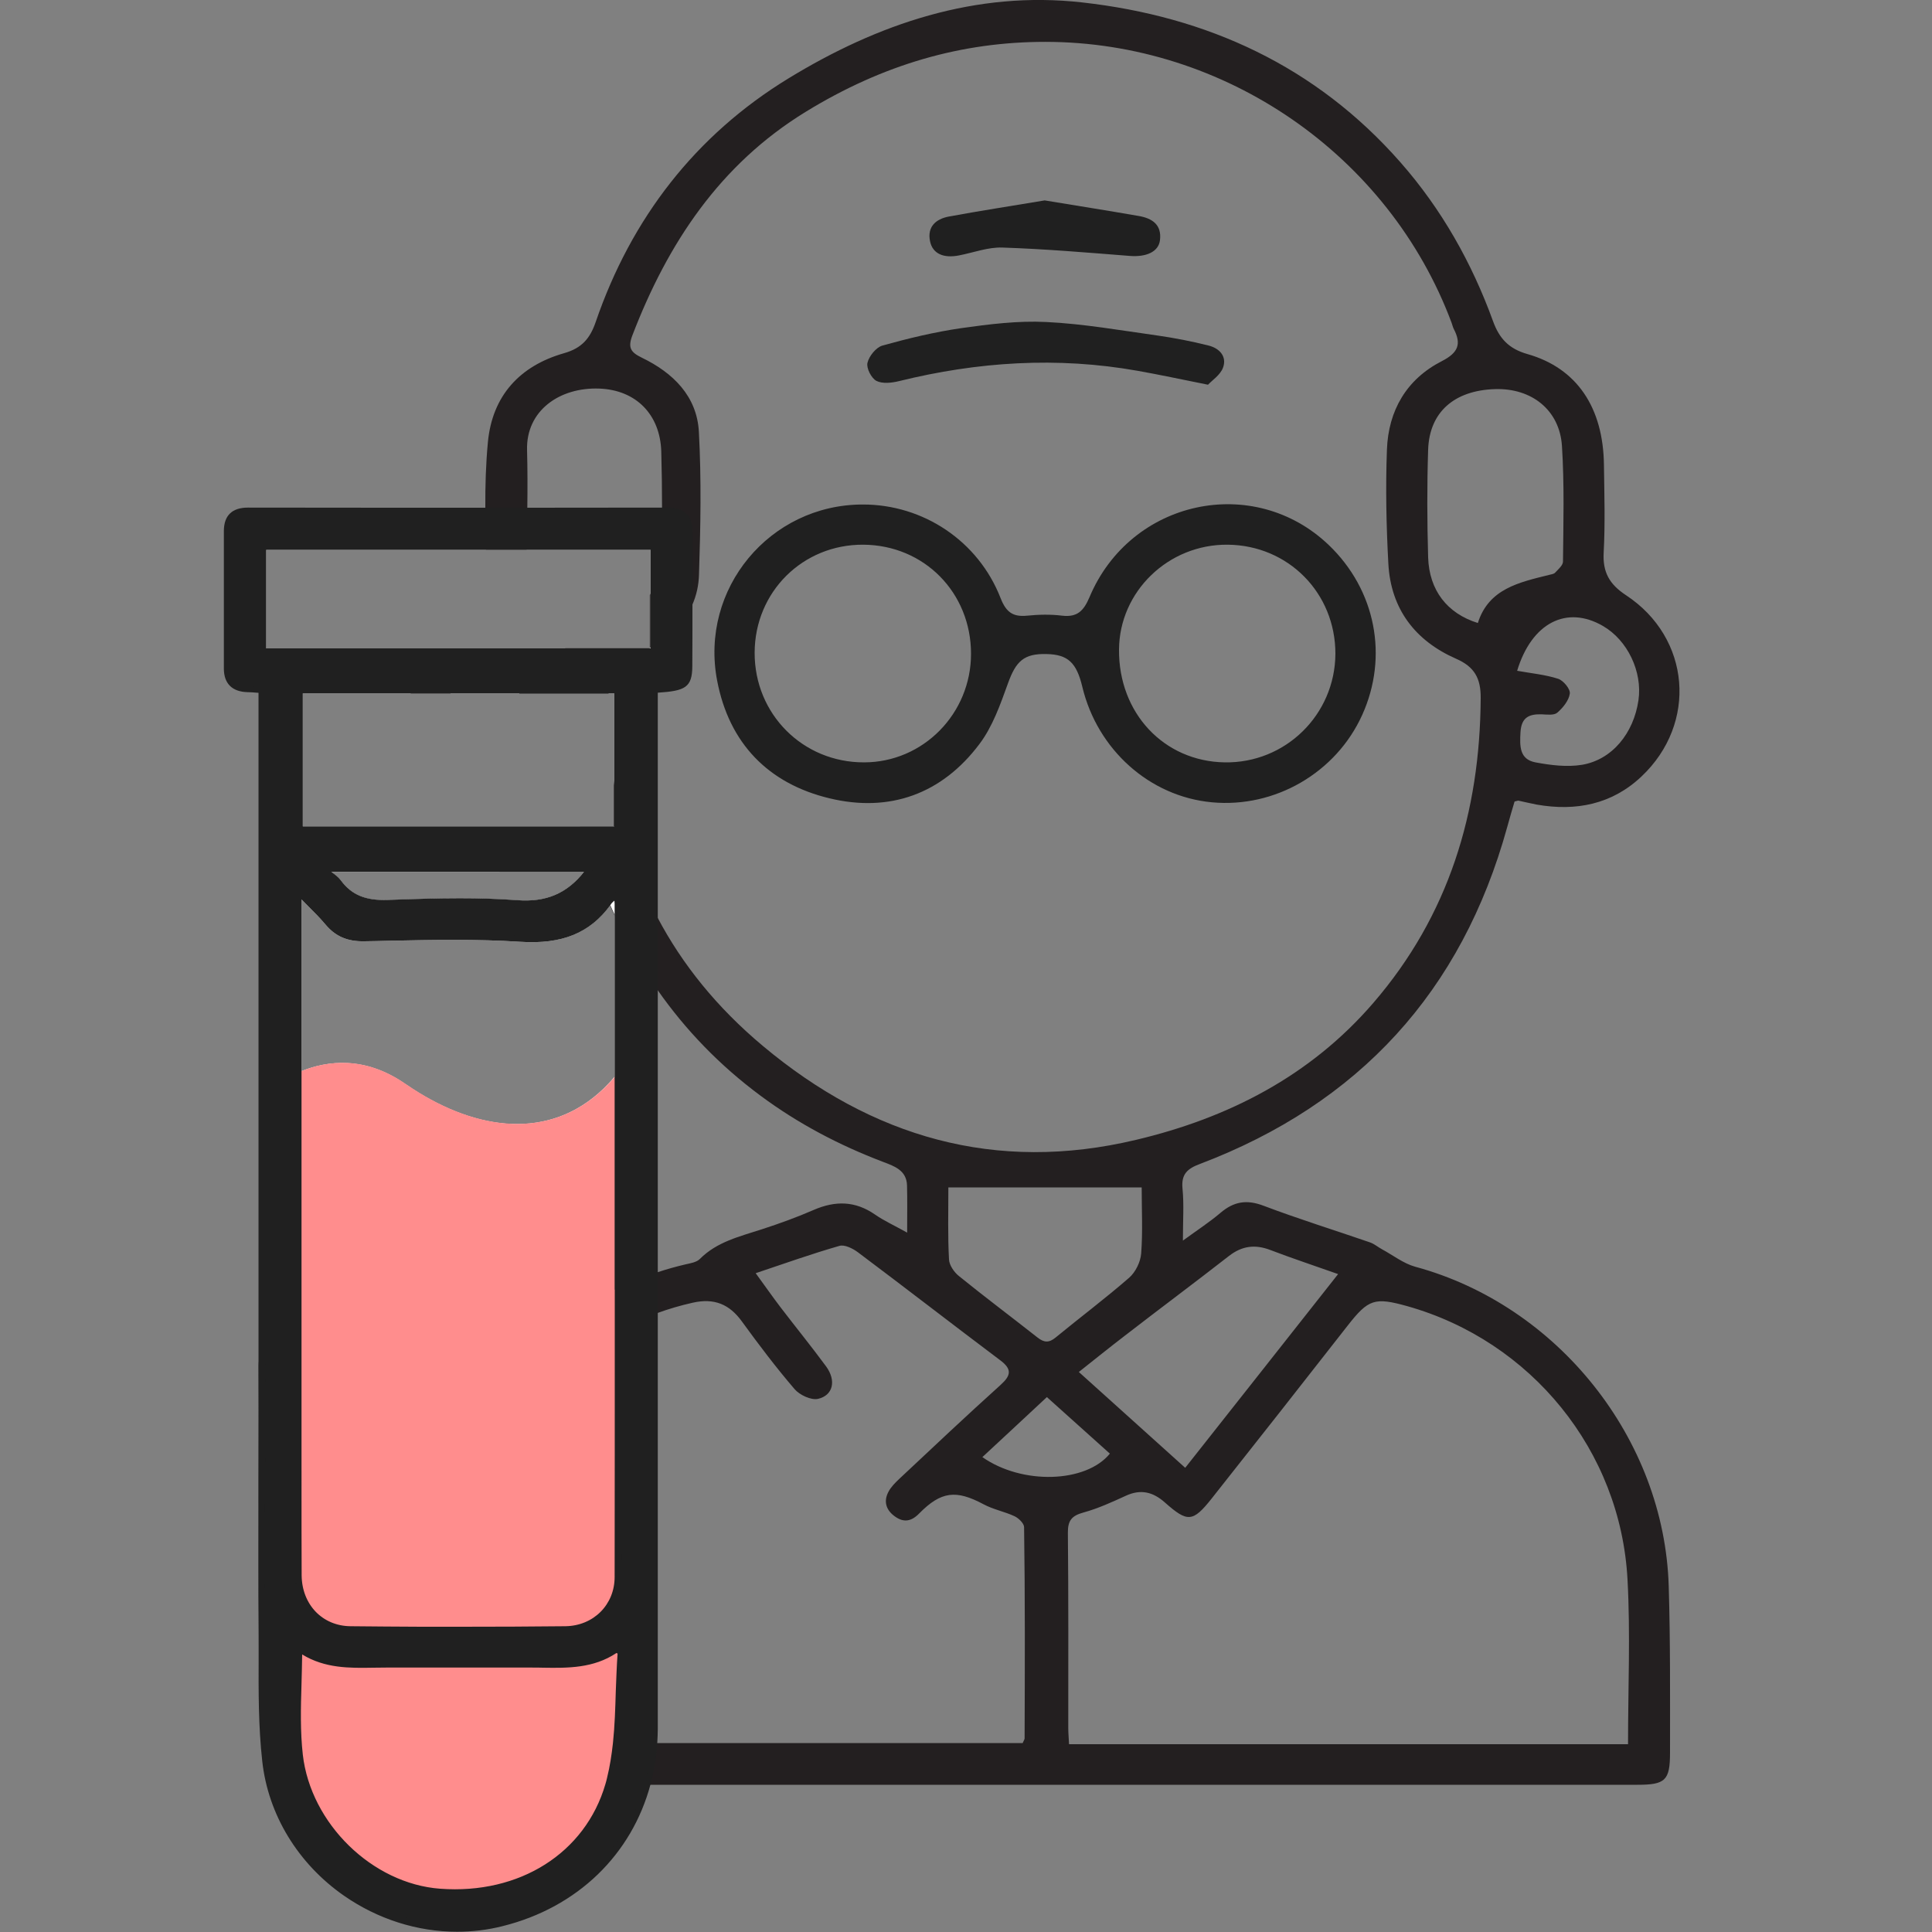 <?xml version="1.0" encoding="utf-8"?>
<!-- Generator: Adobe Illustrator 26.3.1, SVG Export Plug-In . SVG Version: 6.00 Build 0)  -->
<svg version="1.1" id="Layer_1" xmlns="http://www.w3.org/2000/svg" xmlns:xlink="http://www.w3.org/1999/xlink" x="0px" y="0px"
	 viewBox="0 0 150 150" style="enable-background:new 0 0 150 150;" xml:space="preserve">
<rect x="0" y="0" width="150" height="150" fill="#808080" stroke="none"/>
<style type="text/css">
	.st0{fill:#FF8D8D;}
	.st1{fill:#231F20;}
	.st2{fill:#FFFFFF;}
	.st3{fill:#202020;}
</style>
<g>
	<g>
		<path class="st1" d="M32.4,50.34c-0.03,0.08-0.06,0.17-0.09,0.25c-0.03,0.08-0.05,0.17-0.08,0.25c-0.24,0.79-0.35,1.62-0.35,2.51
			c0,0.08,0,0.16,0,0.25c0,0.08,0,0.17,0.01,0.25h3.09c0-0.08,0-0.17,0-0.25c0-0.08,0-0.17,0.01-0.25c0.05-0.87,0.3-1.73,0.72-2.51
			c0.04-0.08,0.09-0.17,0.14-0.25c0.05-0.08,0.1-0.17,0.16-0.25H32.4z M43.88,50.34c0.02,0.06,0.05,0.12,0.07,0.18
			c0.01,0.02,0.02,0.05,0.03,0.07c0.03,0.08,0.06,0.16,0.1,0.25c0.16,0.35,0.38,0.73,0.66,1.3c-1.06,0.08-1.9,0.11-2.73,0.21
			c-0.75,0.09-1.44,0.25-1.64,1.01c-0.02,0.08-0.03,0.16-0.04,0.25c-0.01,0.08-0.01,0.16-0.01,0.25h6.93c0-0.08,0-0.16,0-0.25
			c0-0.08,0-0.17,0-0.25v-0.01c0.02-1.03,0.62-1.48,1.42-1.94c0.32-0.18,0.64-0.37,0.96-0.56c0.14-0.08,0.27-0.16,0.41-0.25
			c0.13-0.08,0.26-0.16,0.39-0.25H43.88z M43.88,50.34c0.02,0.06,0.05,0.12,0.07,0.18c0.01,0.02,0.02,0.05,0.03,0.07
			c0.03,0.08,0.06,0.16,0.1,0.25c0.16,0.35,0.38,0.73,0.66,1.3c-1.06,0.08-1.9,0.11-2.73,0.21c-0.75,0.09-1.44,0.25-1.64,1.01
			c-0.02,0.08-0.03,0.16-0.04,0.25c-0.01,0.08-0.01,0.16-0.01,0.25h6.93c0-0.08,0-0.16,0-0.25c0-0.08,0-0.17,0-0.25v-0.01
			c0.02-1.03,0.62-1.48,1.42-1.94c0.32-0.18,0.64-0.37,0.96-0.56c0.14-0.08,0.27-0.16,0.41-0.25c0.13-0.08,0.26-0.16,0.39-0.25
			H43.88z M109.88,98.35c-0.91-0.25-1.72-0.89-2.57-1.35c-0.32-0.17-0.6-0.42-0.94-0.54c-2.75-0.95-5.53-1.81-8.25-2.84
			c-1.33-0.51-2.33-0.34-3.38,0.56c-0.85,0.72-1.79,1.33-2.9,2.14c0-1.58,0.09-2.81-0.03-4.03c-0.11-1.12,0.36-1.55,1.35-1.92
			c12.36-4.69,20.34-13.4,23.86-26.16c0.19-0.69,0.39-1.38,0.57-1.98c0.21-0.05,0.25-0.07,0.29-0.07c0.48,0.1,0.96,0.22,1.44,0.31
			c3.04,0.53,5.83-0.02,8.12-2.18c4.37-4.12,3.83-10.77-1.2-14.08c-1.29-0.85-1.82-1.79-1.73-3.33c0.12-2.25,0.05-4.51,0.02-6.77
			c-0.05-4.47-2.1-7.53-5.94-8.62c-1.44-0.41-2.18-1.2-2.67-2.55c-1.65-4.54-3.99-8.7-7.2-12.35c-6.56-7.46-14.99-11.31-24.68-12.4
			c-8.29-0.94-15.91,1.67-22.83,5.9c-7.2,4.4-12.2,10.85-14.96,18.91c-0.44,1.28-1.08,2.03-2.45,2.42c-3.44,0.98-5.58,3.3-5.92,6.91
			c-0.16,1.69-0.21,3.4-0.2,5.1c0,0.08,0,0.17,0,0.25c0,0.08,0,0.16,0,0.25c0,0.25,0,0.5,0.01,0.75c0.01,0.51,0.02,1.02,0.04,1.53
			c0,0.04,0,0.08,0,0.12c0,0.04,0,0.08,0,0.13c0,0.08,0,0.17,0,0.25h3.15c0-0.08,0-0.17,0-0.25c0-0.08,0-0.17,0.01-0.25
			c0.01-0.51,0.02-1.02,0.04-1.53c0-0.25,0.01-0.5,0.01-0.75c0-0.08,0-0.17,0-0.25c0-0.08,0-0.17,0-0.25
			c0.02-1.5,0.02-2.99-0.02-4.48c-0.09-3.06,2.52-4.9,5.62-4.78c2.83,0.11,4.71,2,4.8,4.88c0.04,1.46,0.06,2.91,0.06,4.37
			c0,0.08,0,0.16,0,0.25c0,0.08,0,0.16,0,0.25c0,0.25,0,0.51-0.01,0.76c-0.01,0.83-0.02,1.67-0.05,2.5
			c-0.02,0.74-0.16,1.42-0.39,2.04c-0.07,0.19-0.16,0.37-0.25,0.55c-0.08,0.15-0.16,0.29-0.25,0.42v4.11
			c0.08-0.05,0.17-0.11,0.25-0.16c0.08-0.05,0.17-0.11,0.25-0.16c0.43-0.29,0.84-0.6,1.23-0.93c0.02-0.02,0.04-0.04,0.07-0.06
			c0.38-0.33,0.71-0.71,0.99-1.12c0.09-0.13,0.17-0.27,0.25-0.4c0.09-0.16,0.17-0.32,0.25-0.49c0.33-0.74,0.51-1.55,0.53-2.39
			c0.12-3.68,0.19-7.38-0.01-11.06c-0.15-2.78-2.01-4.59-4.43-5.76c-0.87-0.42-1.1-0.78-0.73-1.74c2.74-7.14,6.79-13.26,13.44-17.34
			c6.04-3.71,12.15-5.44,18.61-5.44c13.95,0,26.69,8.8,31.55,21.81c0.06,0.15,0.09,0.32,0.16,0.46c0.62,1.18,0.37,1.86-0.92,2.52
			c-2.74,1.4-4.15,3.84-4.26,6.87c-0.11,2.94-0.05,5.91,0.11,8.85c0.19,3.52,2.08,5.99,5.27,7.39c1.42,0.62,1.91,1.52,1.9,3.04
			c-0.05,8.87-2.48,16.89-8.34,23.68c-4.89,5.67-11.25,8.93-18.43,10.63c-10.89,2.59-20.49-0.2-28.97-7.3
			c-3.56-2.98-6.26-6.33-8.19-10c-0.08-0.16-0.17-0.32-0.25-0.49c-0.08-0.17-0.17-0.33-0.24-0.5c-0.51-1.05-0.95-2.13-1.34-3.24
			c-0.42-1.21-0.77-2.44-1.06-3.71c-0.09-0.39-0.17-0.79-0.25-1.19c-0.09-0.48-0.17-0.96-0.25-1.45v3.54h-2.61
			c0.02,0.08,0.05,0.17,0.08,0.25c0.03,0.08,0.05,0.17,0.09,0.25c0.21,0.58,0.45,1.15,0.65,1.74c0.09,0.27,0.18,0.54,0.28,0.81
			c0.01,0.04,0.03,0.09,0.04,0.13c0.3,0.83,0.62,1.64,0.96,2.44c0.03,0.08,0.07,0.17,0.11,0.25c0.04,0.09,0.07,0.17,0.12,0.26
			c0.11,0.25,0.22,0.5,0.34,0.75c0.08,0.17,0.16,0.34,0.25,0.52c0.08,0.17,0.16,0.34,0.25,0.5c0.29,0.58,0.59,1.16,0.91,1.72
			c0.46,0.81,0.94,1.6,1.45,2.36c0.08,0.12,0.16,0.24,0.24,0.36c0.08,0.12,0.17,0.24,0.25,0.36c2.17,3.1,4.81,5.85,8.01,8.22
			c2.91,2.16,6.09,3.83,9.48,5.12c0.87,0.33,1.85,0.65,1.88,1.84c0.03,1.1,0.01,2.2,0.01,3.66c-1.02-0.57-1.8-0.92-2.49-1.4
			c-1.54-1.07-3.09-1.09-4.77-0.36c-1.31,0.57-2.66,1.06-4.02,1.5c-1.71,0.56-3.48,0.96-4.82,2.31c-0.26,0.26-0.74,0.33-1.13,0.42
			c-0.72,0.17-1.44,0.37-2.13,0.6c-0.08,0.02-0.16,0.05-0.24,0.08c-0.08,0.03-0.17,0.06-0.25,0.09c-0.25,0.09-0.5,0.18-0.75,0.28
			c-0.54,0.21-1.08,0.44-1.6,0.69c-0.08,0.04-0.17,0.08-0.25,0.12c-0.08,0.04-0.16,0.08-0.24,0.12c-9,4.43-15.04,13.82-15.06,23.35
			c0,0.95-0.01,1.89-0.01,2.84c0,0.08,0,0.16,0,0.25c0,0.08,0,0.16,0,0.25c-0.01,0.73-0.01,1.45-0.02,2.18c0,0.08,0,0.16,0,0.25
			c0,0.08,0,0.16,0,0.25c-0.02,2.06-0.05,4.12-0.06,6.19c0,0.53-0.05,1.14,0.18,1.57c0.27,0.5,0.78,0.93,1.28,1.2
			c0.36,0.19,0.88,0.09,1.34,0.09H47c0.09,0,0.17,0,0.26,0c0.09,0,0.17,0,0.26,0c0.59,0,1.17,0,1.76,0c0.24,0,0.49,0,0.73,0
			c0.08,0,0.17,0,0.25,0c0.09,0,0.17,0,0.26,0c25.54,0,51.07,0,76.6,0c2.17,0,2.54-0.33,2.54-2.48c0-4.31,0.03-8.62-0.1-12.93
			C129.22,111.68,120.92,101.34,109.88,98.35z M124.45,48.6c1.91,1.1,3.08,3.55,2.76,5.76c-0.37,2.57-2.05,4.63-4.39,5.02
			c-1.17,0.19-2.43,0.03-3.61-0.19c-1.25-0.24-1.22-1.27-1.16-2.34c0.07-1.17,0.68-1.42,1.66-1.39c0.41,0.02,0.95,0.09,1.2-0.13
			c0.44-0.38,0.9-0.95,0.97-1.48c0.05-0.35-0.5-1.02-0.91-1.15c-0.99-0.32-2.06-0.42-3.18-0.62
			C118.92,48.35,121.64,46.97,124.45,48.6z M114.74,48.37c-2.38-0.74-3.78-2.54-3.86-5.1c-0.08-2.78-0.09-5.57,0-8.36
			c0.1-2.92,2.03-4.6,5.19-4.7c2.84-0.09,5.02,1.62,5.2,4.42c0.19,2.98,0.11,5.98,0.08,8.97c0,0.29-0.37,0.6-0.61,0.86
			c-0.1,0.11-0.3,0.13-0.45,0.17C117.96,45.21,115.58,45.7,114.74,48.37z M95.42,97.51c1.02-0.79,2.03-0.91,3.21-0.46
			c1.67,0.64,3.37,1.2,5.26,1.87c-4,5.08-7.9,10.01-11.87,15.04c-2.77-2.5-5.45-4.91-8.26-7.44c1.25-0.99,2.39-1.91,3.55-2.8
			C90.01,101.63,92.74,99.6,95.42,97.51z M73.63,92.19h15.01c0,1.78,0.09,3.46-0.04,5.13c-0.05,0.66-0.44,1.45-0.93,1.88
			c-1.85,1.61-3.82,3.09-5.72,4.65c-0.51,0.42-0.89,0.39-1.39,0c-2.03-1.6-4.09-3.14-6.1-4.77c-0.38-0.3-0.76-0.85-0.78-1.3
			C73.58,95.95,73.63,94.11,73.63,92.19z M79.55,134.97c0,0.07-0.06,0.15-0.15,0.36h-1.25c-9.04,0-18.07,0-27.11,0
			c-0.08,0-0.17,0-0.25,0c-0.08,0-0.17,0-0.25,0c-0.24,0-0.47,0-0.71,0c-0.58,0-1.17,0-1.75,0c-0.08,0-0.17,0-0.25,0
			c-0.08,0-0.17,0-0.25,0h-10.2c-1.65,0-1.68,0-1.64-1.63c0.03-1.4,0.05-2.81,0.07-4.22c0-0.08,0-0.17,0-0.25c0-0.08,0-0.17,0-0.25
			c0.01-0.73,0.03-1.45,0.04-2.18c0-0.08,0-0.16,0-0.25c0-0.08,0-0.16,0.01-0.25c0.05-1.8,0.12-3.61,0.26-5.4
			c0.45-5.9,3.36-10.62,7.67-14.52c1.22-1.11,2.53-2.07,3.92-2.87c0.08-0.05,0.16-0.09,0.24-0.14c0.08-0.05,0.17-0.09,0.25-0.14
			c0.52-0.29,1.06-0.55,1.61-0.79c0.25-0.11,0.5-0.21,0.75-0.31c0.08-0.03,0.17-0.06,0.25-0.1c0.08-0.03,0.16-0.06,0.24-0.09
			c0.88-0.32,1.8-0.59,2.74-0.8c1.66-0.37,2.84,0.11,3.82,1.47c1.3,1.79,2.64,3.56,4.08,5.24c0.39,0.46,1.28,0.87,1.81,0.76
			c1.19-0.27,1.44-1.42,0.64-2.52c-1.14-1.55-2.36-3.05-3.53-4.58c-0.62-0.81-1.2-1.65-1.94-2.66c2.27-0.76,4.37-1.51,6.5-2.12
			c0.4-0.12,1.04,0.2,1.43,0.49c3.71,2.78,7.37,5.62,11.07,8.4c0.9,0.68,0.84,1.16,0.02,1.9c-2.65,2.39-5.25,4.84-7.85,7.28
			c-0.33,0.31-0.66,0.64-0.86,1.02c-0.41,0.77-0.17,1.45,0.52,1.93c0.66,0.47,1.25,0.38,1.85-0.23c1.72-1.75,2.88-1.87,5.03-0.72
			c0.75,0.4,1.62,0.56,2.39,0.92c0.32,0.15,0.74,0.56,0.74,0.85C79.59,124.05,79.57,129.51,79.55,134.97z M76.27,113.13
			c1.71-1.58,3.31-3.08,5.01-4.66c1.68,1.51,3.29,2.95,4.89,4.39C84.31,115.14,79.37,115.3,76.27,113.13z M126.4,135.42H83
			c-0.02-0.46-0.06-0.86-0.06-1.26c0-5.05,0.02-10.1-0.03-15.15c-0.01-0.96,0.3-1.33,1.21-1.58c1.13-0.31,2.22-0.81,3.29-1.3
			c1.17-0.54,2.12-0.29,3.04,0.53c1.75,1.55,2.16,1.53,3.62-0.31c3.54-4.47,7.06-8.95,10.57-13.44c1.6-2.04,2.08-2.21,4.62-1.5
			c9.62,2.71,16.57,11.22,17.1,21.23C126.59,126.85,126.4,131.08,126.4,135.42z M40.37,53.34c-0.02,0.08-0.03,0.16-0.04,0.25
			c-0.01,0.08-0.01,0.16-0.01,0.25h6.93c0-0.08,0-0.16,0-0.25c0-0.08,0-0.17,0-0.25v-0.01c0.02-1.03,0.62-1.48,1.42-1.94
			c0.32-0.18,0.64-0.37,0.96-0.56c0.14-0.08,0.27-0.16,0.41-0.25c0.13-0.08,0.26-0.16,0.39-0.25h-6.55
			c0.02,0.06,0.05,0.12,0.07,0.18c0.01,0.02,0.02,0.05,0.03,0.07c0.03,0.08,0.06,0.16,0.1,0.25c0.16,0.35,0.38,0.73,0.66,1.3
			c-1.06,0.08-1.9,0.11-2.73,0.21C41.25,52.42,40.56,52.59,40.37,53.34z M43.88,50.34c0.02,0.06,0.05,0.12,0.07,0.18
			c0.01,0.02,0.02,0.05,0.03,0.07c0.03,0.08,0.06,0.16,0.1,0.25c0.16,0.35,0.38,0.73,0.66,1.3c-1.06,0.08-1.9,0.11-2.73,0.21
			c-0.75,0.09-1.44,0.25-1.64,1.01c-0.02,0.08-0.03,0.16-0.04,0.25c-0.01,0.08-0.01,0.16-0.01,0.25h6.93c0-0.08,0-0.16,0-0.25
			c0-0.08,0-0.17,0-0.25v-0.01c0.02-1.03,0.62-1.48,1.42-1.94c0.32-0.18,0.64-0.37,0.96-0.56c0.14-0.08,0.27-0.16,0.41-0.25
			c0.13-0.08,0.26-0.16,0.39-0.25H43.88z M43.88,50.34c0.02,0.06,0.05,0.12,0.07,0.18c0.01,0.02,0.02,0.05,0.03,0.07
			c0.03,0.08,0.06,0.16,0.1,0.25c0.16,0.35,0.38,0.73,0.66,1.3c-1.06,0.08-1.9,0.11-2.73,0.21c-0.75,0.09-1.44,0.25-1.64,1.01
			c-0.02,0.08-0.03,0.16-0.04,0.25h6.92c0-0.08,0-0.17,0-0.25v-0.01c0.02-1.03,0.62-1.48,1.42-1.94c0.32-0.18,0.64-0.37,0.96-0.56
			c0.14-0.08,0.27-0.16,0.41-0.25c0.13-0.08,0.26-0.16,0.39-0.25H43.88z"/>
	</g>
	<g>
		<path class="st3" d="M103.16,42.31c-5.84-5.57-15.39-3.51-18.57,4.05c-0.45,1.06-0.94,1.58-2.13,1.44c-0.89-0.11-1.81-0.09-2.71,0
			c-1.1,0.11-1.63-0.26-2.06-1.35c-1.72-4.44-6.01-7.29-10.71-7.28c-7.21,0-12.67,6.54-11.3,13.68c0.93,4.86,3.97,7.99,8.72,9.13
			c4.68,1.13,8.73-0.34,11.64-4.21c1.03-1.36,1.63-3.09,2.22-4.72c0.62-1.72,1.24-2.32,3.01-2.27c1.64,0.04,2.31,0.66,2.76,2.54
			c1.17,4.89,5.23,8.52,10.06,8.97c4.89,0.46,9.64-2.29,11.67-6.78C107.82,50.96,106.8,45.79,103.16,42.31z M67.08,59.19
			c-4.75,0.01-8.5-3.75-8.49-8.51c0.01-4.72,3.73-8.42,8.44-8.39c4.72,0.03,8.36,3.72,8.36,8.47
			C75.39,55.41,71.67,59.19,67.08,59.19z M95.08,59.19c-4.72-0.08-8.24-3.83-8.2-8.76c0.03-4.51,3.83-8.18,8.43-8.14
			c4.71,0.04,8.38,3.75,8.37,8.48C103.65,55.49,99.8,59.27,95.08,59.19z"/>
	</g>
	<g>
		<path class="st3" d="M93.79,29.87c-2.09-0.42-3.77-0.78-5.46-1.08c-6.24-1.11-12.41-0.71-18.53,0.8
			c-0.57,0.14-1.29,0.22-1.76-0.02c-0.39-0.21-0.79-0.99-0.69-1.4c0.12-0.52,0.67-1.2,1.16-1.34c2.01-0.56,4.04-1.05,6.1-1.35
			c2.19-0.31,4.42-0.59,6.62-0.48c2.89,0.14,5.77,0.65,8.64,1.05c1.33,0.19,2.66,0.45,3.97,0.78c0.84,0.21,1.44,0.85,1.11,1.73
			C94.73,29.13,94.09,29.54,93.79,29.87z"/>
	</g>
	<g>
		<path class="st3" d="M81.11,15.56c2.48,0.41,4.9,0.79,7.31,1.21c1.03,0.18,1.79,0.67,1.64,1.88c-0.11,0.91-1.08,1.32-2.34,1.22
			c-3.29-0.26-6.59-0.54-9.89-0.65c-1.11-0.04-2.24,0.39-3.37,0.61c-1.22,0.24-2.05-0.14-2.25-1.09c-0.24-1.14,0.46-1.73,1.42-1.92
			C76.11,16.36,78.61,15.98,81.11,15.56z"/>
	</g>
</g>
<g>
	<g>
		<path class="st2" d="M20.42,40.67l-0.76,1.23l-0.49,10.1h1.99v44.68l0.54,1.47v0.01l0.43,1.16l0.8-0.23l0.25-0.07l0.25-0.07
			l2.16-0.62h23.16l0.04-2.22l0.36-22.36l0.11-6.8l0.23-14.46l2.71-1.23l0.11-2.29l0.39-8.31H20.42z M50.51,50.29
			c-0.03,0.02-0.05,0.04-0.08,0.05H20.67v-7.65h29.84V50.29z M25.7,67.69h19.64c-1.32,1.69-2.94,2.37-5.19,2.21
			c-1.49-0.11-2.96-0.15-4.46-0.15c-1.81,0-3.65,0.06-5.59,0.13c-1.72,0.06-2.8-0.39-3.63-1.51C26.28,68.11,26.03,67.93,25.7,67.69
			C25.71,67.69,25.7,67.69,25.7,67.69z M47.69,64.16H23.51V53.83h24.18V64.16z M46.85,84.53c-4.2,4.03-9.81,3.26-14.83,0
			c-0.19-0.12-0.38-0.25-0.57-0.38c-3.14-2.18-6.04-1.79-8.04-0.99V69.83c0.15,0.16,0.3,0.3,0.44,0.45c0.54,0.54,1.01,1.01,1.42,1.5
			c0.77,0.92,1.71,1.33,3.02,1.3c0.64-0.01,1.28-0.02,1.92-0.04c3.34-0.07,6.8-0.14,10.18,0.08c3.23,0.21,5.4-0.67,6.99-2.85
			c0.11,0.25,0.22,0.5,0.34,0.75v12.57C47.45,83.92,47.15,84.24,46.85,84.53z"/>
	</g>
	<g>
		<path class="st0" d="M49.83,96.11v40.25c0,0-0.18,0.89-0.56,2.16c-0.56,1.87-1.54,4.56-2.97,6.43c0,0,0,0-0.01,0.01
			c-0.69,0.9-1.49,1.61-2.39,1.95h0c0,0,0,0,0,0c0,0,0,0,0,0c-0.24,0.09-0.48,0.15-0.73,0.18c-4.58,0.62-16.8,5.56-20.44-7.99
			L21.7,98.16v-0.01l-0.31-12.47l-0.23-0.3l-0.44-0.58c0,0,0.16-0.15,0.44-0.36c0.38-0.29,0.99-0.7,1.77-1.07
			c0.08-0.04,0.16-0.07,0.25-0.11c0.08-0.04,0.16-0.07,0.25-0.11c1.99-0.8,4.89-1.19,8.04,0.99c0.19,0.13,0.38,0.26,0.57,0.38
			c5.02,3.26,10.62,4.03,14.83,0c0.3-0.29,0.6-0.6,0.88-0.94c0.08-0.1,0.17-0.2,0.25-0.3c0.08-0.1,0.17-0.21,0.25-0.32
			c0.01-0.01,0.01-0.02,0.02-0.03v13.18H49.83z"/>
	</g>
	<g>
		<path class="st3" d="M53.52,41.31c0-1.13-0.5-1.65-1.67-1.64h-0.41c-3.49,0-6.98,0.01-10.47,0.01c-1.09,0-2.19,0-3.28,0
			c-6.15,0-12.3,0-18.45-0.01c-1.09,0-1.62,0.48-1.62,1.55c0,3.57,0,7.13,0,10.69c0,1.07,0.58,1.57,1.63,1.59
			c0.33,0,0.66,0.04,1.07,0.06v52.15c-0.01,0.12-0.01,0.25-0.01,0.38c0.03,2.69-0.02,16.72,0.02,19.42
			c0.05,3.73-0.13,7.49,0.28,11.19c0.95,8.69,9.87,14.71,18.34,12.61c5.73-1.42,9.86-5.47,11.31-10.8c0.28-1.02,0.46-2.09,0.53-3.2
			c0.02-0.37,0.04-0.74,0.04-1.12c0-10.72,0-21.44,0-32.16v-3.21c0-7.45,0-14.91,0-22.36V53.56c2.34-0.14,2.67-0.35,2.68-1.82
			c0.01-1.43,0.01-2.86,0.01-4.28C53.52,45.41,53.52,43.36,53.52,41.31z M47.25,138.53c-1.6,5.59-6.97,8.81-13.1,8.36
			c-5.3-0.39-10.25-5.07-10.88-10.63c-0.3-2.65-0.05-5.36-0.05-8.27c2.14,1.53,4.47,1.23,6.74,1.24c0.89,0,1.78,0,2.67,0
			c1.07,0,2.13,0,3.2,0c1.83,0,3.65,0,5.48,0c2.24,0,4.51,0.24,6.53-1.17c0.13,0.06,0.25,0.11,0.37,0.17
			c-0.18,2.35-0.14,4.76-0.38,7.1c-0.1,0.94-0.24,1.87-0.47,2.77C47.33,138.24,47.3,138.39,47.25,138.53z M47.98,100
			c0,1.13,0,2.25,0,3.38c0,6.35,0,12.71,0,19.07c0,2.25-1.73,4.04-4.06,4.07c-2.68,0.03-5.35,0.04-8.03,0.04c-1.07,0-2.15,0-3.22,0
			c-1.81-0.01-3.62-0.02-5.44-0.04c-2.37-0.03-4.02-1.84-4.04-4.21c-0.01-1.07-0.01-7.18,0-11.61V69.23c0.95,0.98,1.68,1.65,2.3,2.4
			c0.75,0.9,1.63,1.24,2.83,1.21c4.04-0.07,8.1-0.22,12.12,0.04c2.9,0.18,5.16-0.47,6.85-2.87c0,0,0,0,0,0
			c0.12-0.17,0.31-0.29,0.63-0.57c0.04,0.39,0.07,0.56,0.07,0.72V100z M24.98,67.44h20.86c-1.45,2.07-3.21,2.88-5.7,2.7
			C36.8,69.9,33.44,70,30.1,70.12c-1.61,0.06-2.87-0.29-3.83-1.61C26.02,68.17,25.61,67.95,24.98,67.44z M47.94,64.4H23.26V53.59
			h24.68V64.4z M20.42,50.59v-8.14h30.33v8.14H20.42z"/>
		<path class="st3" d="M20.18,42.2v8.63H51V42.2H20.18z M50.51,50.34H20.67v-7.65h29.84V50.34z M24.28,67.19l0.54,0.44
			c0.23,0.18,0.43,0.33,0.6,0.46c0.3,0.22,0.51,0.38,0.65,0.57c0.93,1.27,2.14,1.78,4.04,1.71c3.55-0.13,6.75-0.22,10,0.02
			c0.23,0.02,0.46,0.02,0.68,0.02c2.26,0,3.89-0.89,5.25-2.83l0.18-0.26l0.09-0.13H24.28z M40.15,69.89
			c-1.49-0.11-2.96-0.15-4.46-0.15c-1.81,0-3.65,0.06-5.59,0.13c-1.72,0.06-2.8-0.39-3.63-1.51c-0.18-0.25-0.43-0.44-0.75-0.67
			c0,0-0.01,0-0.01-0.01h19.64C44.02,69.37,42.4,70.06,40.15,69.89z M48.23,82.96V70.16c0-0.12-0.01-0.23-0.03-0.39
			c-0.01-0.09-0.02-0.21-0.04-0.35l-0.05-0.49l-0.36,0.33c-0.11,0.1-0.21,0.18-0.29,0.25c-0.11,0.09-0.2,0.17-0.28,0.25
			c-0.03,0.03-0.07,0.07-0.09,0.11c-1.49,2.11-3.53,2.96-6.64,2.76c-3.4-0.22-6.87-0.15-10.23-0.07c-0.64,0.01-1.28,0.02-1.91,0.04
			h-0.09c-1.13,0-1.89-0.34-2.55-1.13c-0.43-0.51-0.9-0.99-1.45-1.54c-0.27-0.27-0.55-0.55-0.86-0.87l-0.42-0.44v42.08l0,2.33
			c0,3.93,0,8.39,0.01,9.28c0.02,2.55,1.83,4.42,4.29,4.45c1.79,0.02,3.6,0.03,5.44,0.04c0.95,0,1.9,0,2.86,0h0.36
			c2.65,0,5.34-0.02,8.04-0.04c2.41-0.03,4.3-1.92,4.3-4.31c0-6.38,0.01-12.8,0.01-19.21c0-1.12,0-2.24,0-3.35v-1.56
			C48.23,93.18,48.23,88.05,48.23,82.96z M47.74,100.13c0,1.13,0,2.26,0,3.39c0,6.32,0,12.64-0.01,18.93c0,2.15-1.64,3.79-3.82,3.82
			c-2.7,0.03-5.38,0.04-8.02,0.04c-1.08,0-2.16,0-3.23,0c-1.83-0.01-3.65-0.02-5.44-0.04c-2.18-0.02-3.78-1.69-3.8-3.96
			c-0.01-0.89-0.01-5.35-0.01-9.28l0-2.33V69.83c0.15,0.16,0.3,0.3,0.44,0.45c0.54,0.54,1.01,1.01,1.42,1.5
			c0.77,0.92,1.71,1.33,3.02,1.3c0.64-0.01,1.28-0.02,1.92-0.04c3.34-0.07,6.8-0.14,10.18,0.08c3.23,0.21,5.4-0.67,6.99-2.85
			c0.03-0.04,0.06-0.08,0.08-0.12c0.05-0.07,0.13-0.14,0.24-0.23c0.01,0.09,0.02,0.17,0.02,0.23v13.43c0,4.88,0,9.8,0,14.75V100.13z
			 M23.02,53.34v11.31h25.17V53.34H23.02z M47.69,64.16H23.51V53.83h24.18V64.16z M47.81,127.78l-0.11,0.08
			c-1.7,1.18-3.55,1.16-5.52,1.13c-0.29,0-0.57-0.01-0.87-0.01l-2.69,0c-0.92,0-1.85,0-2.79,0c-1.06,0-2.13,0-3.2,0
			c-0.89,0-1.78,0-2.67,0c-0.33,0-0.66,0-0.99,0.01c-1.98,0.03-3.84,0.06-5.61-1.2l-0.39-0.28v0.48c0,0.92-0.02,1.83-0.05,2.71
			c-0.05,1.94-0.11,3.77,0.1,5.59c0.64,5.58,5.62,10.44,11.11,10.85c0.4,0.03,0.8,0.04,1.19,0.04c5.93,0,10.71-3.36,12.19-8.65
			c0.04-0.12,0.07-0.24,0.1-0.37c0.23-0.92,0.37-1.88,0.47-2.83c0.14-1.33,0.18-2.68,0.23-4c0.03-1.02,0.07-2.07,0.15-3.09
			l0.01-0.17L47.81,127.78z M47.59,135.33c-0.1,0.92-0.24,1.83-0.46,2.72c-0.04,0.17-0.08,0.33-0.13,0.49
			c-1.56,5.33-6.64,8.57-12.83,8.11c-5.27-0.39-10.05-5.06-10.66-10.41c-0.2-1.79-0.16-3.61-0.1-5.53c0.02-0.74,0.04-1.49,0.05-2.26
			c1.78,1.09,3.68,1.06,5.51,1.03c0.33,0,0.66-0.01,0.99-0.01c0.88,0,1.77,0,2.66,0c1.07,0,2.14,0,3.2,0c0.94,0,1.87,0,2.79,0
			l2.69,0h0.02c0.28,0,0.56,0,0.85,0.01c1.92,0.03,3.9,0.05,5.69-1.14l0.09,0.04c-0.07,0.97-0.1,1.97-0.14,2.93
			C47.77,132.64,47.73,133.99,47.59,135.33z M20.18,42.2v8.63H51V42.2H20.18z M50.51,50.34H20.67v-7.65h29.84V50.34z M47.81,127.78
			l-0.11,0.08c-1.7,1.18-3.55,1.16-5.52,1.13c-0.29,0-0.57-0.01-0.87-0.01l-2.69,0c-0.92,0-1.85,0-2.79,0c-1.06,0-2.13,0-3.2,0
			c-0.89,0-1.78,0-2.67,0c-0.33,0-0.66,0-0.99,0.01c-1.98,0.03-3.84,0.06-5.61-1.2l-0.39-0.28v0.48c0,0.92-0.02,1.83-0.05,2.71
			c-0.05,1.94-0.11,3.77,0.1,5.59c0.64,5.58,5.62,10.44,11.11,10.85c0.4,0.03,0.8,0.04,1.19,0.04c5.93,0,10.71-3.36,12.19-8.65
			c0.04-0.12,0.07-0.24,0.1-0.37c0.23-0.92,0.37-1.88,0.47-2.83c0.14-1.33,0.18-2.68,0.23-4c0.03-1.02,0.07-2.07,0.15-3.09
			l0.01-0.17L47.81,127.78z M47.59,135.33c-0.1,0.92-0.24,1.83-0.46,2.72c-0.04,0.17-0.08,0.33-0.13,0.49
			c-1.56,5.33-6.64,8.57-12.83,8.11c-5.27-0.39-10.05-5.06-10.66-10.41c-0.2-1.79-0.16-3.61-0.1-5.53c0.02-0.74,0.04-1.49,0.05-2.26
			c1.78,1.09,3.68,1.06,5.51,1.03c0.33,0,0.66-0.01,0.99-0.01c0.88,0,1.77,0,2.66,0c1.07,0,2.14,0,3.2,0c0.94,0,1.87,0,2.79,0
			l2.69,0h0.02c0.28,0,0.56,0,0.85,0.01c1.92,0.03,3.9,0.05,5.69-1.14l0.09,0.04c-0.07,0.97-0.1,1.97-0.14,2.93
			C47.77,132.64,47.73,133.99,47.59,135.33z M23.02,53.34v11.31h25.17V53.34H23.02z M47.69,64.16H23.51V53.83h24.18V64.16z
			 M48.23,82.96V70.16c0-0.12-0.01-0.23-0.03-0.39c-0.01-0.09-0.02-0.21-0.04-0.35l-0.05-0.49l-0.36,0.33
			c-0.11,0.1-0.21,0.18-0.29,0.25c-0.11,0.09-0.2,0.17-0.28,0.25c-0.03,0.03-0.07,0.07-0.09,0.11c-1.49,2.11-3.53,2.96-6.64,2.76
			c-3.4-0.22-6.87-0.15-10.23-0.07c-0.64,0.01-1.28,0.02-1.91,0.04h-0.09c-1.13,0-1.89-0.34-2.55-1.13
			c-0.43-0.51-0.9-0.99-1.45-1.54c-0.27-0.27-0.55-0.55-0.86-0.87l-0.42-0.44v42.08l0,2.33c0,3.93,0,8.39,0.01,9.28
			c0.02,2.55,1.83,4.42,4.29,4.45c1.79,0.02,3.6,0.03,5.44,0.04c0.95,0,1.9,0,2.86,0h0.36c2.65,0,5.34-0.02,8.04-0.04
			c2.41-0.03,4.3-1.92,4.3-4.31c0-6.38,0.01-12.8,0.01-19.21c0-1.12,0-2.24,0-3.35v-1.56C48.23,93.18,48.23,88.05,48.23,82.96z
			 M47.74,100.13c0,1.13,0,2.26,0,3.39c0,6.32,0,12.64-0.01,18.93c0,2.15-1.64,3.79-3.82,3.82c-2.7,0.03-5.38,0.04-8.02,0.04
			c-1.08,0-2.16,0-3.23,0c-1.83-0.01-3.65-0.02-5.44-0.04c-2.18-0.02-3.78-1.69-3.8-3.96c-0.01-0.89-0.01-5.35-0.01-9.28l0-2.33
			V69.83c0.15,0.16,0.3,0.3,0.44,0.45c0.54,0.54,1.01,1.01,1.42,1.5c0.77,0.92,1.71,1.33,3.02,1.3c0.64-0.01,1.28-0.02,1.92-0.04
			c3.34-0.07,6.8-0.14,10.18,0.08c3.23,0.21,5.4-0.67,6.99-2.85c0.03-0.04,0.06-0.08,0.08-0.12c0.05-0.07,0.13-0.14,0.24-0.23
			c0.01,0.09,0.02,0.17,0.02,0.23v13.43c0,4.88,0,9.8,0,14.75V100.13z M24.28,67.19l0.54,0.44c0.23,0.18,0.43,0.33,0.6,0.46
			c0.3,0.22,0.51,0.38,0.65,0.57c0.93,1.27,2.14,1.78,4.04,1.71c3.55-0.13,6.75-0.22,10,0.02c0.23,0.02,0.46,0.02,0.68,0.02
			c2.26,0,3.89-0.89,5.25-2.83l0.18-0.26l0.09-0.13H24.28z M40.15,69.89c-1.49-0.11-2.96-0.15-4.46-0.15
			c-1.81,0-3.65,0.06-5.59,0.13c-1.72,0.06-2.8-0.39-3.63-1.51c-0.18-0.25-0.43-0.44-0.75-0.67c0,0-0.01,0-0.01-0.01h19.64
			C44.02,69.37,42.4,70.06,40.15,69.89z M20.18,42.2v8.63H51V42.2H20.18z M50.51,50.34H20.67v-7.65h29.84V50.34z M24.28,67.19
			l0.54,0.44c0.23,0.18,0.43,0.33,0.6,0.46c0.3,0.22,0.51,0.38,0.65,0.57c0.93,1.27,2.14,1.78,4.04,1.71
			c3.55-0.13,6.75-0.22,10,0.02c0.23,0.02,0.46,0.02,0.68,0.02c2.26,0,3.89-0.89,5.25-2.83l0.18-0.26l0.09-0.13H24.28z M40.15,69.89
			c-1.49-0.11-2.96-0.15-4.46-0.15c-1.81,0-3.65,0.06-5.59,0.13c-1.72,0.06-2.8-0.39-3.63-1.51c-0.18-0.25-0.43-0.44-0.75-0.67
			c0,0-0.01,0-0.01-0.01h19.64C44.02,69.37,42.4,70.06,40.15,69.89z M48.23,82.96V70.16c0-0.12-0.01-0.23-0.03-0.39
			c-0.01-0.09-0.02-0.21-0.04-0.35l-0.05-0.49l-0.36,0.33c-0.11,0.1-0.21,0.18-0.29,0.25c-0.11,0.09-0.2,0.17-0.28,0.25
			c-0.03,0.03-0.07,0.07-0.09,0.11c-1.49,2.11-3.53,2.96-6.64,2.76c-3.4-0.22-6.87-0.15-10.23-0.07c-0.64,0.01-1.28,0.02-1.91,0.04
			h-0.09c-1.13,0-1.89-0.34-2.55-1.13c-0.43-0.51-0.9-0.99-1.45-1.54c-0.27-0.27-0.55-0.55-0.86-0.87l-0.42-0.44v42.08l0,2.33
			c0,3.93,0,8.39,0.01,9.28c0.02,2.55,1.83,4.42,4.29,4.45c1.79,0.02,3.6,0.03,5.44,0.04c0.95,0,1.9,0,2.86,0h0.36
			c2.65,0,5.34-0.02,8.04-0.04c2.41-0.03,4.3-1.92,4.3-4.31c0-6.38,0.01-12.8,0.01-19.21c0-1.12,0-2.24,0-3.35v-1.56
			C48.23,93.18,48.23,88.05,48.23,82.96z M47.74,100.13c0,1.13,0,2.26,0,3.39c0,6.32,0,12.64-0.01,18.93c0,2.15-1.64,3.79-3.82,3.82
			c-2.7,0.03-5.38,0.04-8.02,0.04c-1.08,0-2.16,0-3.23,0c-1.83-0.01-3.65-0.02-5.44-0.04c-2.18-0.02-3.78-1.69-3.8-3.96
			c-0.01-0.89-0.01-5.35-0.01-9.28l0-2.33V69.83c0.15,0.16,0.3,0.3,0.44,0.45c0.54,0.54,1.01,1.01,1.42,1.5
			c0.77,0.92,1.71,1.33,3.02,1.3c0.64-0.01,1.28-0.02,1.92-0.04c3.34-0.07,6.8-0.14,10.18,0.08c3.23,0.21,5.4-0.67,6.99-2.85
			c0.03-0.04,0.06-0.08,0.08-0.12c0.05-0.07,0.13-0.14,0.24-0.23c0.01,0.09,0.02,0.17,0.02,0.23v13.43c0,4.88,0,9.8,0,14.75V100.13z
			 M23.02,53.34v11.31h25.17V53.34H23.02z M47.69,64.16H23.51V53.83h24.18V64.16z M47.81,127.78l-0.11,0.08
			c-1.7,1.18-3.55,1.16-5.52,1.13c-0.29,0-0.57-0.01-0.87-0.01l-2.69,0c-0.92,0-1.85,0-2.79,0c-1.06,0-2.13,0-3.2,0
			c-0.89,0-1.78,0-2.67,0c-0.33,0-0.66,0-0.99,0.01c-1.98,0.03-3.84,0.06-5.61-1.2l-0.39-0.28v0.48c0,0.92-0.02,1.83-0.05,2.71
			c-0.05,1.94-0.11,3.77,0.1,5.59c0.64,5.58,5.62,10.44,11.11,10.85c0.4,0.03,0.8,0.04,1.19,0.04c5.93,0,10.71-3.36,12.19-8.65
			c0.04-0.12,0.07-0.24,0.1-0.37c0.23-0.92,0.37-1.88,0.47-2.83c0.14-1.33,0.18-2.68,0.23-4c0.03-1.02,0.07-2.07,0.15-3.09
			l0.01-0.17L47.81,127.78z M47.59,135.33c-0.1,0.92-0.24,1.83-0.46,2.72c-0.04,0.17-0.08,0.33-0.13,0.49
			c-1.56,5.33-6.64,8.57-12.83,8.11c-5.27-0.39-10.05-5.06-10.66-10.41c-0.2-1.79-0.16-3.61-0.1-5.53c0.02-0.74,0.04-1.49,0.05-2.26
			c1.78,1.09,3.68,1.06,5.51,1.03c0.33,0,0.66-0.01,0.99-0.01c0.88,0,1.77,0,2.66,0c1.07,0,2.14,0,3.2,0c0.94,0,1.87,0,2.79,0
			l2.69,0h0.02c0.28,0,0.56,0,0.85,0.01c1.92,0.03,3.9,0.05,5.69-1.14l0.09,0.04c-0.07,0.97-0.1,1.97-0.14,2.93
			C47.77,132.64,47.73,133.99,47.59,135.33z M20.18,42.2v8.63H51V42.2H20.18z M50.51,50.34H20.67v-7.65h29.84V50.34z M47.81,127.78
			l-0.11,0.08c-1.7,1.18-3.55,1.16-5.52,1.13c-0.29,0-0.57-0.01-0.87-0.01l-2.69,0c-0.92,0-1.85,0-2.79,0c-1.06,0-2.13,0-3.2,0
			c-0.89,0-1.78,0-2.67,0c-0.33,0-0.66,0-0.99,0.01c-1.98,0.03-3.84,0.06-5.61-1.2l-0.39-0.28v0.48c0,0.92-0.02,1.83-0.05,2.71
			c-0.05,1.94-0.11,3.77,0.1,5.59c0.64,5.58,5.62,10.44,11.11,10.85c0.4,0.03,0.8,0.04,1.19,0.04c5.93,0,10.71-3.36,12.19-8.65
			c0.04-0.12,0.07-0.24,0.1-0.37c0.23-0.92,0.37-1.88,0.47-2.83c0.14-1.33,0.18-2.68,0.23-4c0.03-1.02,0.07-2.07,0.15-3.09
			l0.01-0.17L47.81,127.78z M47.59,135.33c-0.1,0.92-0.24,1.83-0.46,2.72c-0.04,0.17-0.08,0.33-0.13,0.49
			c-1.56,5.33-6.64,8.57-12.83,8.11c-5.27-0.39-10.05-5.06-10.66-10.41c-0.2-1.79-0.16-3.61-0.1-5.53c0.02-0.74,0.04-1.49,0.05-2.26
			c1.78,1.09,3.68,1.06,5.51,1.03c0.33,0,0.66-0.01,0.99-0.01c0.88,0,1.77,0,2.66,0c1.07,0,2.14,0,3.2,0c0.94,0,1.87,0,2.79,0
			l2.69,0h0.02c0.28,0,0.56,0,0.85,0.01c1.92,0.03,3.9,0.05,5.69-1.14l0.09,0.04c-0.07,0.97-0.1,1.97-0.14,2.93
			C47.77,132.64,47.73,133.99,47.59,135.33z M23.02,53.34v11.31h25.17V53.34H23.02z M47.69,64.16H23.51V53.83h24.18V64.16z
			 M48.23,82.96V70.16c0-0.12-0.01-0.23-0.03-0.39c-0.01-0.09-0.02-0.21-0.04-0.35l-0.05-0.49l-0.36,0.33
			c-0.11,0.1-0.21,0.18-0.29,0.25c-0.11,0.09-0.2,0.17-0.28,0.25c-0.03,0.03-0.07,0.07-0.09,0.11c-1.49,2.11-3.53,2.96-6.64,2.76
			c-3.4-0.22-6.87-0.15-10.23-0.07c-0.64,0.01-1.28,0.02-1.91,0.04h-0.09c-1.13,0-1.89-0.34-2.55-1.13
			c-0.43-0.51-0.9-0.99-1.45-1.54c-0.27-0.27-0.55-0.55-0.86-0.87l-0.42-0.44v42.08l0,2.33c0,3.93,0,8.39,0.01,9.28
			c0.02,2.55,1.83,4.42,4.29,4.45c1.79,0.02,3.6,0.03,5.44,0.04c0.95,0,1.9,0,2.86,0h0.36c2.65,0,5.34-0.02,8.04-0.04
			c2.41-0.03,4.3-1.92,4.3-4.31c0-6.38,0.01-12.8,0.01-19.21c0-1.12,0-2.24,0-3.35v-1.56C48.23,93.18,48.23,88.05,48.23,82.96z
			 M47.74,100.13c0,1.13,0,2.26,0,3.39c0,6.32,0,12.64-0.01,18.93c0,2.15-1.64,3.79-3.82,3.82c-2.7,0.03-5.38,0.04-8.02,0.04
			c-1.08,0-2.16,0-3.23,0c-1.83-0.01-3.65-0.02-5.44-0.04c-2.18-0.02-3.78-1.69-3.8-3.96c-0.01-0.89-0.01-5.35-0.01-9.28l0-2.33
			V69.83c0.15,0.16,0.3,0.3,0.44,0.45c0.54,0.54,1.01,1.01,1.42,1.5c0.77,0.92,1.71,1.33,3.02,1.3c0.64-0.01,1.28-0.02,1.92-0.04
			c3.34-0.07,6.8-0.14,10.18,0.08c3.23,0.21,5.4-0.67,6.99-2.85c0.03-0.04,0.06-0.08,0.08-0.12c0.05-0.07,0.13-0.14,0.24-0.23
			c0.01,0.09,0.02,0.17,0.02,0.23v13.43c0,4.88,0,9.8,0,14.75V100.13z M24.28,67.19l0.54,0.44c0.23,0.18,0.43,0.33,0.6,0.46
			c0.3,0.22,0.51,0.38,0.65,0.57c0.93,1.27,2.14,1.78,4.04,1.71c3.55-0.13,6.75-0.22,10,0.02c0.23,0.02,0.46,0.02,0.68,0.02
			c2.26,0,3.89-0.89,5.25-2.83l0.18-0.26l0.09-0.13H24.28z M40.15,69.89c-1.49-0.11-2.96-0.15-4.46-0.15
			c-1.81,0-3.65,0.06-5.59,0.13c-1.72,0.06-2.8-0.39-3.63-1.51c-0.18-0.25-0.43-0.44-0.75-0.67c0,0-0.01,0-0.01-0.01h19.64
			C44.02,69.37,42.4,70.06,40.15,69.89z M20.18,42.2v8.63H51V42.2H20.18z M50.51,50.34H20.67v-7.65h29.84V50.34z M24.28,67.19
			l0.54,0.44c0.23,0.18,0.43,0.33,0.6,0.46c0.3,0.22,0.51,0.38,0.65,0.57c0.93,1.27,2.14,1.78,4.04,1.71
			c3.55-0.13,6.75-0.22,10,0.02c0.23,0.02,0.46,0.02,0.68,0.02c2.26,0,3.89-0.89,5.25-2.83l0.18-0.26l0.09-0.13H24.28z M40.15,69.89
			c-1.49-0.11-2.96-0.15-4.46-0.15c-1.81,0-3.65,0.06-5.59,0.13c-1.72,0.06-2.8-0.39-3.63-1.51c-0.18-0.25-0.43-0.44-0.75-0.67
			c0,0-0.01,0-0.01-0.01h19.64C44.02,69.37,42.4,70.06,40.15,69.89z M48.23,82.96V70.16c0-0.12-0.01-0.23-0.03-0.39
			c-0.01-0.09-0.02-0.21-0.04-0.35l-0.05-0.49l-0.36,0.33c-0.11,0.1-0.21,0.18-0.29,0.25c-0.11,0.09-0.2,0.17-0.28,0.25
			c-0.03,0.03-0.07,0.07-0.09,0.11c-1.49,2.11-3.53,2.96-6.64,2.76c-3.4-0.22-6.87-0.15-10.23-0.07c-0.64,0.01-1.28,0.02-1.91,0.04
			h-0.09c-1.13,0-1.89-0.34-2.55-1.13c-0.43-0.51-0.9-0.99-1.45-1.54c-0.27-0.27-0.55-0.55-0.86-0.87l-0.42-0.44v42.08l0,2.33
			c0,3.93,0,8.39,0.01,9.28c0.02,2.55,1.83,4.42,4.29,4.45c1.79,0.02,3.6,0.03,5.44,0.04c0.95,0,1.9,0,2.86,0h0.36
			c2.65,0,5.34-0.02,8.04-0.04c2.41-0.03,4.3-1.92,4.3-4.31c0-6.38,0.01-12.8,0.01-19.21c0-1.12,0-2.24,0-3.35v-1.56
			C48.23,93.18,48.23,88.05,48.23,82.96z M47.74,100.13c0,1.13,0,2.26,0,3.39c0,6.32,0,12.64-0.01,18.93c0,2.15-1.64,3.79-3.82,3.82
			c-2.7,0.03-5.38,0.04-8.02,0.04c-1.08,0-2.16,0-3.23,0c-1.83-0.01-3.65-0.02-5.44-0.04c-2.18-0.02-3.78-1.69-3.8-3.96
			c-0.01-0.89-0.01-5.35-0.01-9.28l0-2.33V69.83c0.15,0.16,0.3,0.3,0.44,0.45c0.54,0.54,1.01,1.01,1.42,1.5
			c0.77,0.92,1.71,1.33,3.02,1.3c0.64-0.01,1.28-0.02,1.92-0.04c3.34-0.07,6.8-0.14,10.18,0.08c3.23,0.21,5.4-0.67,6.99-2.85
			c0.03-0.04,0.06-0.08,0.08-0.12c0.05-0.07,0.13-0.14,0.24-0.23c0.01,0.09,0.02,0.17,0.02,0.23v13.43c0,4.88,0,9.8,0,14.75V100.13z
			 M23.02,53.34v11.31h25.17V53.34H23.02z M47.69,64.16H23.51V53.83h24.18V64.16z M47.81,127.78l-0.11,0.08
			c-1.7,1.18-3.55,1.16-5.52,1.13c-0.29,0-0.57-0.01-0.87-0.01l-2.69,0c-0.92,0-1.85,0-2.79,0c-1.06,0-2.13,0-3.2,0
			c-0.89,0-1.78,0-2.67,0c-0.33,0-0.66,0-0.99,0.01c-1.98,0.03-3.84,0.06-5.61-1.2l-0.39-0.28v0.48c0,0.92-0.02,1.83-0.05,2.71
			c-0.05,1.94-0.11,3.77,0.1,5.59c0.64,5.58,5.62,10.44,11.11,10.85c0.4,0.03,0.8,0.04,1.19,0.04c5.93,0,10.71-3.36,12.19-8.65
			c0.04-0.12,0.07-0.24,0.1-0.37c0.23-0.92,0.37-1.88,0.47-2.83c0.14-1.33,0.18-2.68,0.23-4c0.03-1.02,0.07-2.07,0.15-3.09
			l0.01-0.17L47.81,127.78z M47.59,135.33c-0.1,0.92-0.24,1.83-0.46,2.72c-0.04,0.17-0.08,0.33-0.13,0.49
			c-1.56,5.33-6.64,8.57-12.83,8.11c-5.27-0.39-10.05-5.06-10.66-10.41c-0.2-1.79-0.16-3.61-0.1-5.53c0.02-0.74,0.04-1.49,0.05-2.26
			c1.78,1.09,3.68,1.06,5.51,1.03c0.33,0,0.66-0.01,0.99-0.01c0.88,0,1.77,0,2.66,0c1.07,0,2.14,0,3.2,0c0.94,0,1.87,0,2.79,0
			l2.69,0h0.02c0.28,0,0.56,0,0.85,0.01c1.92,0.03,3.9,0.05,5.69-1.14l0.09,0.04c-0.07,0.97-0.1,1.97-0.14,2.93
			C47.77,132.64,47.73,133.99,47.59,135.33z M20.18,42.2v8.63H51V42.2H20.18z M50.51,50.34H20.67v-7.65h29.84V50.34z M47.7,127.85
			c-1.7,1.18-3.55,1.16-5.52,1.13c-0.29,0-0.57-0.01-0.87-0.01l-2.69,0c-0.92,0-1.85,0-2.79,0c-1.06,0-2.13,0-3.2,0
			c-0.89,0-1.78,0-2.67,0c-0.33,0-0.66,0-0.99,0.01c-1.98,0.03-3.84,0.06-5.61-1.2l-0.39-0.28v0.48c0,0.92-0.02,1.83-0.05,2.71
			c-0.05,1.94-0.11,3.77,0.1,5.59c0.64,5.58,5.62,10.44,11.11,10.85c0.4,0.03,0.8,0.04,1.19,0.04c5.93,0,10.71-3.36,12.19-8.65
			c0.04-0.12,0.07-0.24,0.1-0.37c0.23-0.92,0.37-1.88,0.47-2.83c0.14-1.33,0.18-2.68,0.23-4c0.03-1.02,0.07-2.07,0.15-3.09
			l0.01-0.17l-0.66-0.29L47.7,127.85z M47.96,128.38c-0.07,0.97-0.1,1.97-0.14,2.93c-0.05,1.33-0.09,2.68-0.23,4.01
			c-0.1,0.92-0.24,1.83-0.46,2.72c-0.04,0.17-0.08,0.33-0.13,0.49c-1.56,5.33-6.64,8.57-12.83,8.11
			c-5.27-0.39-10.05-5.06-10.66-10.41c-0.2-1.79-0.16-3.61-0.1-5.53c0.02-0.74,0.04-1.49,0.05-2.26c1.78,1.09,3.68,1.06,5.51,1.03
			c0.33,0,0.66-0.01,0.99-0.01c0.88,0,1.77,0,2.66,0c1.07,0,2.14,0,3.2,0c0.94,0,1.87,0,2.79,0l2.69,0h0.02c0.28,0,0.56,0,0.85,0.01
			c1.92,0.03,3.9,0.05,5.69-1.14L47.96,128.38z M48.18,53.34H23.02v11.31h25.17V53.34z M47.69,64.16H23.51V53.83h24.18V64.16z
			 M22.93,110.7l0,2.33c0,3.93,0,8.39,0.01,9.28c0.02,2.55,1.83,4.42,4.29,4.45c1.79,0.02,3.6,0.03,5.44,0.04c0.95,0,1.9,0,2.86,0
			h0.36c2.65,0,5.34-0.02,8.04-0.04c2.41-0.03,4.3-1.92,4.3-4.31c0-6.38,0.01-12.8,0.01-19.21c0-1.12,0-2.24,0-3.35v-1.56
			c0-5.15,0-10.29,0-15.37V70.16c0-0.12-0.01-0.23-0.03-0.39c-0.01-0.09-0.02-0.21-0.04-0.35l-0.05-0.49l-0.36,0.33
			c-0.11,0.1-0.21,0.18-0.29,0.25c-0.11,0.09-0.2,0.17-0.28,0.25c-0.03,0.03-0.07,0.07-0.09,0.11c-1.49,2.11-3.53,2.96-6.64,2.76
			c-3.4-0.22-6.87-0.15-10.23-0.07c-0.64,0.01-1.28,0.02-1.91,0.04h-0.09c-1.13,0-1.89-0.34-2.55-1.13
			c-0.43-0.51-0.9-0.99-1.45-1.54c-0.27-0.27-0.55-0.55-0.86-0.87l-0.42-0.44V110.7z M23.42,69.83c0.15,0.16,0.3,0.3,0.44,0.45
			c0.54,0.54,1.01,1.01,1.42,1.5c0.77,0.92,1.71,1.33,3.02,1.3c0.64-0.01,1.28-0.02,1.92-0.04c3.34-0.07,6.8-0.14,10.18,0.08
			c3.23,0.21,5.4-0.67,6.99-2.85c0.03-0.04,0.06-0.08,0.08-0.12c0.05-0.07,0.13-0.14,0.24-0.23c0.01,0.09,0.02,0.17,0.02,0.23v13.43
			c0,4.88,0,9.8,0,14.75v1.79c0,1.13,0,2.26,0,3.39c0,6.32,0,12.64-0.01,18.93c0,2.15-1.64,3.79-3.82,3.82
			c-2.7,0.03-5.38,0.04-8.02,0.04c-1.08,0-2.16,0-3.23,0c-1.83-0.01-3.65-0.02-5.44-0.04c-2.18-0.02-3.78-1.69-3.8-3.96
			c-0.01-0.89-0.01-5.35-0.01-9.28l0-2.33V69.83z M24.82,67.63c0.23,0.18,0.43,0.33,0.6,0.46c0.3,0.22,0.51,0.38,0.65,0.57
			c0.93,1.27,2.14,1.78,4.04,1.71c3.55-0.13,6.75-0.22,10,0.02c0.23,0.02,0.46,0.02,0.68,0.02c2.26,0,3.89-0.89,5.25-2.83l0.18-0.26
			l0.09-0.13H24.28L24.82,67.63z M45.34,67.69c-1.32,1.69-2.94,2.37-5.19,2.21c-1.49-0.11-2.96-0.15-4.46-0.15
			c-1.81,0-3.65,0.06-5.59,0.13c-1.72,0.06-2.8-0.39-3.63-1.51c-0.18-0.25-0.43-0.44-0.75-0.67c0,0-0.01,0-0.01-0.01H45.34z
			 M53.77,45.2c0-1.3,0-2.6,0-3.9c0-0.64-0.15-1.1-0.47-1.42c-0.32-0.32-0.79-0.47-1.44-0.47h-0.41c-3.44,0-6.92,0.01-10.46,0.01
			c-1.09,0-2.19,0-3.29,0c-5.92,0-12.04,0-18.45-0.01c0,0,0,0,0,0c-1.23,0-1.86,0.61-1.87,1.8c0,3.57,0,7.13,0,10.69
			c0,1.18,0.65,1.82,1.87,1.84c0.21,0,0.43,0.02,0.67,0.04c0.05,0,0.1,0.01,0.15,0.01v51.91c-0.01,0.13-0.01,0.26-0.01,0.4
			c0.01,1.26,0.01,4.97,0,8.9c0,4.47-0.01,9.08,0.01,10.52c0.01,1.04,0.01,2.1,0.01,3.12c-0.01,2.66-0.02,5.41,0.28,8.09
			c0.45,4.14,2.76,7.95,6.33,10.44c2.64,1.84,5.72,2.81,8.8,2.81c1.18,0,2.36-0.14,3.51-0.43c5.86-1.45,10.06-5.59,11.51-11.03
			c0.27-1.02,0.45-2.09,0.52-3.2c0.02-0.37,0.04-0.74,0.04-1.12c0-10.75,0-21.5,0-32.25c0-1.07,0-2.13,0-3.2c0-7.31,0-14.61,0-21.92
			v-5.66l0-17.39c2.12-0.14,2.67-0.4,2.68-2.05c0.01-1.59,0.01-3.19,0.01-4.78C53.77,46.38,53.77,45.79,53.77,45.2z M53.27,51.74
			c-0.01,1.23-0.08,1.44-2.45,1.57l-0.23,0.01l0,16.86v6.35c0,7.46,0,14.93,0,22.39c0,1.07,0,2.14,0,3.22c0,10.69,0,21.38,0,32.06
			c0,0.38-0.01,0.75-0.04,1.12c-0.07,1.11-0.26,2.18-0.54,3.2c-0.68,2.47-1.96,4.66-3.71,6.43c0,0,0,0-0.01,0.01
			c-0.72,0.72-1.52,1.37-2.39,1.95h0c0,0,0,0,0,0c0,0,0,0,0,0c-1.47,0.97-3.15,1.7-5,2.16c-4.03,1-8.38,0.16-11.91-2.31
			c-3.45-2.41-5.68-6.09-6.12-10.09c-0.29-2.65-0.28-5.39-0.27-8.03c0-1.03,0.01-2.09-0.01-3.13c-0.02-1.43-0.01-6.05-0.01-10.51
			c0-3.93,0.01-7.64,0-8.91c0-0.12,0-0.24,0.01-0.38V53.34l-0.23-0.01c-0.13-0.01-0.26-0.02-0.37-0.03
			c-0.24-0.02-0.47-0.03-0.7-0.04c-0.94-0.01-1.38-0.44-1.38-1.35c-0.01-3.56-0.01-7.13,0-10.69c0-0.91,0.41-1.31,1.37-1.31
			c0,0,0,0,0,0c6.41,0.01,12.53,0.01,18.45,0.01c1.1,0,2.19,0,3.28,0c3.55,0,7.03,0,10.47-0.01h0.41c0,0,0,0,0,0
			c0.52,0,0.87,0.11,1.09,0.33c0.21,0.21,0.32,0.56,0.32,1.05v0.02c0,1.3,0,2.6,0,3.9c0,0.88,0,1.77,0,2.66
			C53.28,49.15,53.28,50.45,53.27,51.74z M47.7,127.85c-1.7,1.18-3.55,1.16-5.52,1.13c-0.29,0-0.57-0.01-0.87-0.01l-2.69,0
			c-0.92,0-1.85,0-2.79,0c-1.06,0-2.13,0-3.2,0c-0.89,0-1.78,0-2.67,0c-0.33,0-0.66,0-0.99,0.01c-1.98,0.03-3.84,0.06-5.61-1.2
			l-0.39-0.28v0.48c0,0.92-0.02,1.83-0.05,2.71c-0.05,1.94-0.11,3.77,0.1,5.59c0.64,5.58,5.62,10.44,11.11,10.85
			c0.4,0.03,0.8,0.04,1.19,0.04c5.93,0,10.71-3.36,12.19-8.65c0.04-0.12,0.07-0.24,0.1-0.37c0.23-0.92,0.37-1.88,0.47-2.83
			c0.14-1.33,0.18-2.68,0.23-4c0.03-1.02,0.07-2.07,0.15-3.09l0.01-0.17l-0.66-0.29L47.7,127.85z M47.96,128.38
			c-0.07,0.97-0.1,1.97-0.14,2.93c-0.05,1.33-0.09,2.68-0.23,4.01c-0.1,0.92-0.24,1.83-0.46,2.72c-0.04,0.17-0.08,0.33-0.13,0.49
			c-1.56,5.33-6.64,8.57-12.83,8.11c-5.27-0.39-10.05-5.06-10.66-10.41c-0.2-1.79-0.16-3.61-0.1-5.53c0.02-0.74,0.04-1.49,0.05-2.26
			c1.78,1.09,3.68,1.06,5.51,1.03c0.33,0,0.66-0.01,0.99-0.01c0.88,0,1.77,0,2.66,0c1.07,0,2.14,0,3.2,0c0.94,0,1.87,0,2.79,0
			l2.69,0h0.02c0.28,0,0.56,0,0.85,0.01c1.92,0.03,3.9,0.05,5.69-1.14L47.96,128.38z M48.18,53.34H23.02v11.31h25.17V53.34z
			 M47.69,64.16H23.51V53.83h24.18V64.16z M22.93,110.7l0,2.33c0,3.93,0,8.39,0.01,9.28c0.02,2.55,1.83,4.42,4.29,4.45
			c1.79,0.02,3.6,0.03,5.44,0.04c0.95,0,1.9,0,2.86,0h0.36c2.65,0,5.34-0.02,8.04-0.04c2.41-0.03,4.3-1.92,4.3-4.31
			c0-6.38,0.01-12.8,0.01-19.21c0-1.12,0-2.24,0-3.35v-1.56c0-5.15,0-10.29,0-15.37V70.16c0-0.12-0.01-0.23-0.03-0.39
			c-0.01-0.09-0.02-0.21-0.04-0.35l-0.05-0.49l-0.36,0.33c-0.11,0.1-0.21,0.18-0.29,0.25c-0.11,0.09-0.2,0.17-0.28,0.25
			c-0.03,0.03-0.07,0.07-0.09,0.11c-1.49,2.11-3.53,2.96-6.64,2.76c-3.4-0.22-6.87-0.15-10.23-0.07c-0.64,0.01-1.28,0.02-1.91,0.04
			h-0.09c-1.13,0-1.89-0.34-2.55-1.13c-0.43-0.51-0.9-0.99-1.45-1.54c-0.27-0.27-0.55-0.55-0.86-0.87l-0.42-0.44V110.7z
			 M23.42,69.83c0.15,0.16,0.3,0.3,0.44,0.45c0.54,0.54,1.01,1.01,1.42,1.5c0.77,0.92,1.71,1.33,3.02,1.3
			c0.64-0.01,1.28-0.02,1.92-0.04c3.34-0.07,6.8-0.14,10.18,0.08c3.23,0.21,5.4-0.67,6.99-2.85c0.03-0.04,0.06-0.08,0.08-0.12
			c0.05-0.07,0.13-0.14,0.24-0.23c0.01,0.09,0.02,0.17,0.02,0.23v13.43c0,4.88,0,9.8,0,14.75v1.79c0,1.13,0,2.26,0,3.39
			c0,6.32,0,12.64-0.01,18.93c0,2.15-1.64,3.79-3.82,3.82c-2.7,0.03-5.38,0.04-8.02,0.04c-1.08,0-2.16,0-3.23,0
			c-1.83-0.01-3.65-0.02-5.44-0.04c-2.18-0.02-3.78-1.69-3.8-3.96c-0.01-0.89-0.01-5.35-0.01-9.28l0-2.33V69.83z M24.82,67.63
			c0.23,0.18,0.43,0.33,0.6,0.46c0.3,0.22,0.51,0.38,0.65,0.57c0.93,1.27,2.14,1.78,4.04,1.71c3.55-0.13,6.75-0.22,10,0.02
			c0.23,0.02,0.46,0.02,0.68,0.02c2.26,0,3.89-0.89,5.25-2.83l0.18-0.26l0.09-0.13H24.28L24.82,67.63z M45.34,67.69
			c-1.32,1.69-2.94,2.37-5.19,2.21c-1.49-0.11-2.96-0.15-4.46-0.15c-1.81,0-3.65,0.06-5.59,0.13c-1.72,0.06-2.8-0.39-3.63-1.51
			c-0.18-0.25-0.43-0.44-0.75-0.67c0,0-0.01,0-0.01-0.01H45.34z M20.18,42.2v8.63H51V42.2H20.18z M50.51,50.34H20.67v-7.65h29.84
			V50.34z M24.28,67.19l0.54,0.44c0.23,0.18,0.43,0.33,0.6,0.46c0.3,0.22,0.51,0.38,0.65,0.57c0.93,1.27,2.14,1.78,4.04,1.71
			c3.55-0.13,6.75-0.22,10,0.02c0.23,0.02,0.46,0.02,0.68,0.02c2.26,0,3.89-0.89,5.25-2.83l0.18-0.26l0.09-0.13H24.28z M40.15,69.89
			c-1.49-0.11-2.96-0.15-4.46-0.15c-1.81,0-3.65,0.06-5.59,0.13c-1.72,0.06-2.8-0.39-3.63-1.51c-0.18-0.25-0.43-0.44-0.75-0.67
			c0,0-0.01,0-0.01-0.01h19.64C44.02,69.37,42.4,70.06,40.15,69.89z M48.23,82.96V70.16c0-0.12-0.01-0.23-0.03-0.39
			c-0.01-0.09-0.02-0.21-0.04-0.35l-0.05-0.49l-0.36,0.33c-0.11,0.1-0.21,0.18-0.29,0.25c-0.11,0.09-0.2,0.17-0.28,0.25
			c-0.03,0.03-0.07,0.07-0.09,0.11c-1.49,2.11-3.53,2.96-6.64,2.76c-3.4-0.22-6.87-0.15-10.23-0.07c-0.64,0.01-1.28,0.02-1.91,0.04
			h-0.09c-1.13,0-1.89-0.34-2.55-1.13c-0.43-0.51-0.9-0.99-1.45-1.54c-0.27-0.27-0.55-0.55-0.86-0.87l-0.42-0.44v42.08l0,2.33
			c0,3.93,0,8.39,0.01,9.28c0.02,2.55,1.83,4.42,4.29,4.45c1.79,0.02,3.6,0.03,5.44,0.04c0.95,0,1.9,0,2.86,0h0.36
			c2.65,0,5.34-0.02,8.04-0.04c2.41-0.03,4.3-1.92,4.3-4.31c0-6.38,0.01-12.8,0.01-19.21c0-1.12,0-2.24,0-3.35v-1.56
			C48.23,93.18,48.23,88.05,48.23,82.96z M47.74,100.13c0,1.13,0,2.26,0,3.39c0,6.32,0,12.64-0.01,18.93c0,2.15-1.64,3.79-3.82,3.82
			c-2.7,0.03-5.38,0.04-8.02,0.04c-1.08,0-2.16,0-3.23,0c-1.83-0.01-3.65-0.02-5.44-0.04c-2.18-0.02-3.78-1.69-3.8-3.96
			c-0.01-0.89-0.01-5.35-0.01-9.28l0-2.33V69.83c0.15,0.16,0.3,0.3,0.44,0.45c0.54,0.54,1.01,1.01,1.42,1.5
			c0.77,0.92,1.71,1.33,3.02,1.3c0.64-0.01,1.28-0.02,1.92-0.04c3.34-0.07,6.8-0.14,10.18,0.08c3.23,0.21,5.4-0.67,6.99-2.85
			c0.03-0.04,0.06-0.08,0.08-0.12c0.05-0.07,0.13-0.14,0.24-0.23c0.01,0.09,0.02,0.17,0.02,0.23v13.43c0,4.88,0,9.8,0,14.75V100.13z
			 M23.02,53.34v11.31h25.17V53.34H23.02z M47.69,64.16H23.51V53.83h24.18V64.16z M47.81,127.78l-0.11,0.08
			c-1.7,1.18-3.55,1.16-5.52,1.13c-0.29,0-0.57-0.01-0.87-0.01l-2.69,0c-0.92,0-1.85,0-2.79,0c-1.06,0-2.13,0-3.2,0
			c-0.89,0-1.78,0-2.67,0c-0.33,0-0.66,0-0.99,0.01c-1.98,0.03-3.84,0.06-5.61-1.2l-0.39-0.28v0.48c0,0.92-0.02,1.83-0.05,2.71
			c-0.05,1.94-0.11,3.77,0.1,5.59c0.64,5.58,5.62,10.44,11.11,10.85c0.4,0.03,0.8,0.04,1.19,0.04c5.93,0,10.71-3.36,12.19-8.65
			c0.04-0.12,0.07-0.24,0.1-0.37c0.23-0.92,0.37-1.88,0.47-2.83c0.14-1.33,0.18-2.68,0.23-4c0.03-1.02,0.07-2.07,0.15-3.09
			l0.01-0.17L47.81,127.78z M47.59,135.33c-0.1,0.92-0.24,1.83-0.46,2.72c-0.04,0.17-0.08,0.33-0.13,0.49
			c-1.56,5.33-6.64,8.57-12.83,8.11c-5.27-0.39-10.05-5.06-10.66-10.41c-0.2-1.79-0.16-3.61-0.1-5.53c0.02-0.74,0.04-1.49,0.05-2.26
			c1.78,1.09,3.68,1.06,5.51,1.03c0.33,0,0.66-0.01,0.99-0.01c0.88,0,1.77,0,2.66,0c1.07,0,2.14,0,3.2,0c0.94,0,1.87,0,2.79,0
			l2.69,0h0.02c0.28,0,0.56,0,0.85,0.01c1.92,0.03,3.9,0.05,5.69-1.14l0.09,0.04c-0.07,0.97-0.1,1.97-0.14,2.93
			C47.77,132.64,47.73,133.99,47.59,135.33z M20.18,42.2v8.63H51V42.2H20.18z M50.51,50.34H20.67v-7.65h29.84V50.34z M47.81,127.78
			l-0.11,0.08c-1.7,1.18-3.55,1.16-5.52,1.13c-0.29,0-0.57-0.01-0.87-0.01l-2.69,0c-0.92,0-1.85,0-2.79,0c-1.06,0-2.13,0-3.2,0
			c-0.89,0-1.78,0-2.67,0c-0.33,0-0.66,0-0.99,0.01c-1.98,0.03-3.84,0.06-5.61-1.2l-0.39-0.28v0.48c0,0.92-0.02,1.83-0.05,2.71
			c-0.05,1.94-0.11,3.77,0.1,5.59c0.64,5.58,5.62,10.44,11.11,10.85c0.4,0.03,0.8,0.04,1.19,0.04c5.93,0,10.71-3.36,12.19-8.65
			c0.04-0.12,0.07-0.24,0.1-0.37c0.23-0.92,0.37-1.88,0.47-2.83c0.14-1.33,0.18-2.68,0.23-4c0.03-1.02,0.07-2.07,0.15-3.09
			l0.01-0.17L47.81,127.78z M47.59,135.33c-0.1,0.92-0.24,1.83-0.46,2.72c-0.04,0.17-0.08,0.33-0.13,0.49
			c-1.56,5.33-6.64,8.57-12.83,8.11c-5.27-0.39-10.05-5.06-10.66-10.41c-0.2-1.79-0.16-3.61-0.1-5.53c0.02-0.74,0.04-1.49,0.05-2.26
			c1.78,1.09,3.68,1.06,5.51,1.03c0.33,0,0.66-0.01,0.99-0.01c0.88,0,1.77,0,2.66,0c1.07,0,2.14,0,3.2,0c0.94,0,1.87,0,2.79,0
			l2.69,0h0.02c0.28,0,0.56,0,0.85,0.01c1.92,0.03,3.9,0.05,5.69-1.14l0.09,0.04c-0.07,0.97-0.1,1.97-0.14,2.93
			C47.77,132.64,47.73,133.99,47.59,135.33z M23.02,53.34v11.31h25.17V53.34H23.02z M47.69,64.16H23.51V53.83h24.18V64.16z
			 M48.23,82.96V70.16c0-0.12-0.01-0.23-0.03-0.39c-0.01-0.09-0.02-0.21-0.04-0.35l-0.05-0.49l-0.36,0.33
			c-0.11,0.1-0.21,0.18-0.29,0.25c-0.11,0.09-0.2,0.17-0.28,0.25c-0.03,0.03-0.07,0.07-0.09,0.11c-1.49,2.11-3.53,2.96-6.64,2.76
			c-3.4-0.22-6.87-0.15-10.23-0.07c-0.64,0.01-1.28,0.02-1.91,0.04h-0.09c-1.13,0-1.89-0.34-2.55-1.13
			c-0.43-0.51-0.9-0.99-1.45-1.54c-0.27-0.27-0.55-0.55-0.86-0.87l-0.42-0.44v42.08l0,2.33c0,3.93,0,8.39,0.01,9.28
			c0.02,2.55,1.83,4.42,4.29,4.45c1.79,0.02,3.6,0.03,5.44,0.04c0.95,0,1.9,0,2.86,0h0.36c2.65,0,5.34-0.02,8.04-0.04
			c2.41-0.03,4.3-1.92,4.3-4.31c0-6.38,0.01-12.8,0.01-19.21c0-1.12,0-2.24,0-3.35v-1.56C48.23,93.18,48.23,88.05,48.23,82.96z
			 M47.74,100.13c0,1.13,0,2.26,0,3.39c0,6.32,0,12.64-0.01,18.93c0,2.15-1.64,3.79-3.82,3.82c-2.7,0.03-5.38,0.04-8.02,0.04
			c-1.08,0-2.16,0-3.23,0c-1.83-0.01-3.65-0.02-5.44-0.04c-2.18-0.02-3.78-1.69-3.8-3.96c-0.01-0.89-0.01-5.35-0.01-9.28l0-2.33
			V69.83c0.15,0.16,0.3,0.3,0.44,0.45c0.54,0.54,1.01,1.01,1.42,1.5c0.77,0.92,1.71,1.33,3.02,1.3c0.64-0.01,1.28-0.02,1.92-0.04
			c3.34-0.07,6.8-0.14,10.18,0.08c3.23,0.21,5.4-0.67,6.99-2.85c0.03-0.04,0.06-0.08,0.08-0.12c0.05-0.07,0.13-0.14,0.24-0.23
			c0.01,0.09,0.02,0.17,0.02,0.23v13.43c0,4.88,0,9.8,0,14.75V100.13z M24.28,67.19l0.54,0.44c0.23,0.18,0.43,0.33,0.6,0.46
			c0.3,0.22,0.51,0.38,0.65,0.57c0.93,1.27,2.14,1.78,4.04,1.71c3.55-0.13,6.75-0.22,10,0.02c0.23,0.02,0.46,0.02,0.68,0.02
			c2.26,0,3.89-0.89,5.25-2.83l0.18-0.26l0.09-0.13H24.28z M40.15,69.89c-1.49-0.11-2.96-0.15-4.46-0.15
			c-1.81,0-3.65,0.06-5.59,0.13c-1.72,0.06-2.8-0.39-3.63-1.51c-0.18-0.25-0.43-0.44-0.75-0.67c0,0-0.01,0-0.01-0.01h19.64
			C44.02,69.37,42.4,70.06,40.15,69.89z M20.18,42.2v8.63H51V42.2H20.18z M50.51,50.34H20.67v-7.65h29.84V50.34z M24.28,67.19
			l0.54,0.44c0.23,0.18,0.43,0.33,0.6,0.46c0.3,0.22,0.51,0.38,0.65,0.57c0.93,1.27,2.14,1.78,4.04,1.71
			c3.55-0.13,6.75-0.22,10,0.02c0.23,0.02,0.46,0.02,0.68,0.02c2.26,0,3.89-0.89,5.25-2.83l0.18-0.26l0.09-0.13H24.28z M40.15,69.89
			c-1.49-0.11-2.96-0.15-4.46-0.15c-1.81,0-3.65,0.06-5.59,0.13c-1.72,0.06-2.8-0.39-3.63-1.51c-0.18-0.25-0.43-0.44-0.75-0.67
			c0,0-0.01,0-0.01-0.01h19.64C44.02,69.37,42.4,70.06,40.15,69.89z M48.23,82.96V70.16c0-0.12-0.01-0.23-0.03-0.39
			c-0.01-0.09-0.02-0.21-0.04-0.35l-0.05-0.49l-0.36,0.33c-0.11,0.1-0.21,0.18-0.29,0.25c-0.11,0.09-0.2,0.17-0.28,0.25
			c-0.03,0.03-0.07,0.07-0.09,0.11c-1.49,2.11-3.53,2.96-6.64,2.76c-3.4-0.22-6.87-0.15-10.23-0.07c-0.64,0.01-1.28,0.02-1.91,0.04
			h-0.09c-1.13,0-1.89-0.34-2.55-1.13c-0.43-0.51-0.9-0.99-1.45-1.54c-0.27-0.27-0.55-0.55-0.86-0.87l-0.42-0.44v42.08l0,2.33
			c0,3.93,0,8.39,0.01,9.28c0.02,2.55,1.83,4.42,4.29,4.45c1.79,0.02,3.6,0.03,5.44,0.04c0.95,0,1.9,0,2.86,0h0.36
			c2.65,0,5.34-0.02,8.04-0.04c2.41-0.03,4.3-1.92,4.3-4.31c0-6.38,0.01-12.8,0.01-19.21c0-1.12,0-2.24,0-3.35v-1.56
			C48.23,93.18,48.23,88.05,48.23,82.96z M47.74,100.13c0,1.13,0,2.26,0,3.39c0,6.32,0,12.64-0.01,18.93c0,2.15-1.64,3.79-3.82,3.82
			c-2.7,0.03-5.38,0.04-8.02,0.04c-1.08,0-2.16,0-3.23,0c-1.83-0.01-3.65-0.02-5.44-0.04c-2.18-0.02-3.78-1.69-3.8-3.96
			c-0.01-0.89-0.01-5.35-0.01-9.28l0-2.33V69.83c0.15,0.16,0.3,0.3,0.44,0.45c0.54,0.54,1.01,1.01,1.42,1.5
			c0.77,0.92,1.71,1.33,3.02,1.3c0.64-0.01,1.28-0.02,1.92-0.04c3.34-0.07,6.8-0.14,10.18,0.08c3.23,0.21,5.4-0.67,6.99-2.85
			c0.03-0.04,0.06-0.08,0.08-0.12c0.05-0.07,0.13-0.14,0.24-0.23c0.01,0.09,0.02,0.17,0.02,0.23v13.43c0,4.88,0,9.8,0,14.75V100.13z
			 M23.02,53.34v11.31h25.17V53.34H23.02z M47.69,64.16H23.51V53.83h24.18V64.16z M47.81,127.78l-0.11,0.08
			c-1.7,1.18-3.55,1.16-5.52,1.13c-0.29,0-0.57-0.01-0.87-0.01l-2.69,0c-0.92,0-1.85,0-2.79,0c-1.06,0-2.13,0-3.2,0
			c-0.89,0-1.78,0-2.67,0c-0.33,0-0.66,0-0.99,0.01c-1.98,0.03-3.84,0.06-5.61-1.2l-0.39-0.28v0.48c0,0.92-0.02,1.83-0.05,2.71
			c-0.05,1.94-0.11,3.77,0.1,5.59c0.64,5.58,5.62,10.44,11.11,10.85c0.4,0.03,0.8,0.04,1.19,0.04c5.93,0,10.71-3.36,12.19-8.65
			c0.04-0.12,0.07-0.24,0.1-0.37c0.23-0.92,0.37-1.88,0.47-2.83c0.14-1.33,0.18-2.68,0.23-4c0.03-1.02,0.07-2.07,0.15-3.09
			l0.01-0.17L47.81,127.78z M47.59,135.33c-0.1,0.92-0.24,1.83-0.46,2.72c-0.04,0.17-0.08,0.33-0.13,0.49
			c-1.56,5.33-6.64,8.57-12.83,8.11c-5.27-0.39-10.05-5.06-10.66-10.41c-0.2-1.79-0.16-3.61-0.1-5.53c0.02-0.74,0.04-1.49,0.05-2.26
			c1.78,1.09,3.68,1.06,5.51,1.03c0.33,0,0.66-0.01,0.99-0.01c0.88,0,1.77,0,2.66,0c1.07,0,2.14,0,3.2,0c0.94,0,1.87,0,2.79,0
			l2.69,0h0.02c0.28,0,0.56,0,0.85,0.01c1.92,0.03,3.9,0.05,5.69-1.14l0.09,0.04c-0.07,0.97-0.1,1.97-0.14,2.93
			C47.77,132.64,47.73,133.99,47.59,135.33z M20.18,42.2v8.63H51V42.2H20.18z M50.51,50.34H20.67v-7.65h29.84V50.34z M47.81,127.78
			l-0.11,0.08c-1.7,1.18-3.55,1.16-5.52,1.13c-0.29,0-0.57-0.01-0.87-0.01l-2.69,0c-0.92,0-1.85,0-2.79,0c-1.06,0-2.13,0-3.2,0
			c-0.89,0-1.78,0-2.67,0c-0.33,0-0.66,0-0.99,0.01c-1.98,0.03-3.84,0.06-5.61-1.2l-0.39-0.28v0.48c0,0.92-0.02,1.83-0.05,2.71
			c-0.05,1.94-0.11,3.77,0.1,5.59c0.64,5.58,5.62,10.44,11.11,10.85c0.4,0.03,0.8,0.04,1.19,0.04c5.93,0,10.71-3.36,12.19-8.65
			c0.04-0.12,0.07-0.24,0.1-0.37c0.23-0.92,0.37-1.88,0.47-2.83c0.14-1.33,0.18-2.68,0.23-4c0.03-1.02,0.07-2.07,0.15-3.09
			l0.01-0.17L47.81,127.78z M47.59,135.33c-0.1,0.92-0.24,1.83-0.46,2.72c-0.04,0.17-0.08,0.33-0.13,0.49
			c-1.56,5.33-6.64,8.57-12.83,8.11c-5.27-0.39-10.05-5.06-10.66-10.41c-0.2-1.79-0.16-3.61-0.1-5.53c0.02-0.74,0.04-1.49,0.05-2.26
			c1.78,1.09,3.68,1.06,5.51,1.03c0.33,0,0.66-0.01,0.99-0.01c0.88,0,1.77,0,2.66,0c1.07,0,2.14,0,3.2,0c0.94,0,1.87,0,2.79,0
			l2.69,0h0.02c0.28,0,0.56,0,0.85,0.01c1.92,0.03,3.9,0.05,5.69-1.14l0.09,0.04c-0.07,0.97-0.1,1.97-0.14,2.93
			C47.77,132.64,47.73,133.99,47.59,135.33z M23.02,53.34v11.31h25.17V53.34H23.02z M47.69,64.16H23.51V53.83h24.18V64.16z
			 M48.23,82.96V70.16c0-0.12-0.01-0.23-0.03-0.39c-0.01-0.09-0.02-0.21-0.04-0.35l-0.05-0.49l-0.36,0.33
			c-0.11,0.1-0.21,0.18-0.29,0.25c-0.11,0.09-0.2,0.17-0.28,0.25c-0.03,0.03-0.07,0.07-0.09,0.11c-1.49,2.11-3.53,2.96-6.64,2.76
			c-3.4-0.22-6.87-0.15-10.23-0.07c-0.64,0.01-1.28,0.02-1.91,0.04h-0.09c-1.13,0-1.89-0.34-2.55-1.13
			c-0.43-0.51-0.9-0.99-1.45-1.54c-0.27-0.27-0.55-0.55-0.86-0.87l-0.42-0.44v42.08l0,2.33c0,3.93,0,8.39,0.01,9.28
			c0.02,2.55,1.83,4.42,4.29,4.45c1.79,0.02,3.6,0.03,5.44,0.04c0.95,0,1.9,0,2.86,0h0.36c2.65,0,5.34-0.02,8.04-0.04
			c2.41-0.03,4.3-1.92,4.3-4.31c0-6.38,0.01-12.8,0.01-19.21c0-1.12,0-2.24,0-3.35v-1.56C48.23,93.18,48.23,88.05,48.23,82.96z
			 M47.74,100.13c0,1.13,0,2.26,0,3.39c0,6.32,0,12.64-0.01,18.93c0,2.15-1.64,3.79-3.82,3.82c-2.7,0.03-5.38,0.04-8.02,0.04
			c-1.08,0-2.16,0-3.23,0c-1.83-0.01-3.65-0.02-5.44-0.04c-2.18-0.02-3.78-1.69-3.8-3.96c-0.01-0.89-0.01-5.35-0.01-9.28l0-2.33
			V69.83c0.15,0.16,0.3,0.3,0.44,0.45c0.54,0.54,1.01,1.01,1.42,1.5c0.77,0.92,1.71,1.33,3.02,1.3c0.64-0.01,1.28-0.02,1.92-0.04
			c3.34-0.07,6.8-0.14,10.18,0.08c3.23,0.21,5.4-0.67,6.99-2.85c0.03-0.04,0.06-0.08,0.08-0.12c0.05-0.07,0.13-0.14,0.24-0.23
			c0.01,0.09,0.02,0.17,0.02,0.23v13.43c0,4.88,0,9.8,0,14.75V100.13z M24.28,67.19l0.54,0.44c0.23,0.18,0.43,0.33,0.6,0.46
			c0.3,0.22,0.51,0.38,0.65,0.57c0.93,1.27,2.14,1.78,4.04,1.71c3.55-0.13,6.75-0.22,10,0.02c0.23,0.02,0.46,0.02,0.68,0.02
			c2.26,0,3.89-0.89,5.25-2.83l0.18-0.26l0.09-0.13H24.28z M40.15,69.89c-1.49-0.11-2.96-0.15-4.46-0.15
			c-1.81,0-3.65,0.06-5.59,0.13c-1.72,0.06-2.8-0.39-3.63-1.51c-0.18-0.25-0.43-0.44-0.75-0.67c0,0-0.01,0-0.01-0.01h19.64
			C44.02,69.37,42.4,70.06,40.15,69.89z M20.18,42.2v8.63H51V42.2H20.18z M50.51,50.34H20.67v-7.65h29.84V50.34z M24.28,67.19
			l0.54,0.44c0.23,0.18,0.43,0.33,0.6,0.46c0.3,0.22,0.51,0.38,0.65,0.57c0.93,1.27,2.14,1.78,4.04,1.71
			c3.55-0.13,6.75-0.22,10,0.02c0.23,0.02,0.46,0.02,0.68,0.02c2.26,0,3.89-0.89,5.25-2.83l0.18-0.26l0.09-0.13H24.28z M40.15,69.89
			c-1.49-0.11-2.96-0.15-4.46-0.15c-1.81,0-3.65,0.06-5.59,0.13c-1.72,0.06-2.8-0.39-3.63-1.51c-0.18-0.25-0.43-0.44-0.75-0.67
			c0,0-0.01,0-0.01-0.01h19.64C44.02,69.37,42.4,70.06,40.15,69.89z M48.23,82.96V70.16c0-0.12-0.01-0.23-0.03-0.39
			c-0.01-0.09-0.02-0.21-0.04-0.35l-0.05-0.49l-0.36,0.33c-0.11,0.1-0.21,0.18-0.29,0.25c-0.11,0.09-0.2,0.17-0.28,0.25
			c-0.03,0.03-0.07,0.07-0.09,0.11c-1.49,2.11-3.53,2.96-6.64,2.76c-3.4-0.22-6.87-0.15-10.23-0.07c-0.64,0.01-1.28,0.02-1.91,0.04
			h-0.09c-1.13,0-1.89-0.34-2.55-1.13c-0.43-0.51-0.9-0.99-1.45-1.54c-0.27-0.27-0.55-0.55-0.86-0.87l-0.42-0.44v42.08l0,2.33
			c0,3.93,0,8.39,0.01,9.28c0.02,2.55,1.83,4.42,4.29,4.45c1.79,0.02,3.6,0.03,5.44,0.04c0.95,0,1.9,0,2.86,0h0.36
			c2.65,0,5.34-0.02,8.04-0.04c2.41-0.03,4.3-1.92,4.3-4.31c0-6.38,0.01-12.8,0.01-19.21c0-1.12,0-2.24,0-3.35v-1.56
			C48.23,93.18,48.23,88.05,48.23,82.96z M47.74,100.13c0,1.13,0,2.26,0,3.39c0,6.32,0,12.64-0.01,18.93c0,2.15-1.64,3.79-3.82,3.82
			c-2.7,0.03-5.38,0.04-8.02,0.04c-1.08,0-2.16,0-3.23,0c-1.83-0.01-3.65-0.02-5.44-0.04c-2.18-0.02-3.78-1.69-3.8-3.96
			c-0.01-0.89-0.01-5.35-0.01-9.28l0-2.33V69.83c0.15,0.16,0.3,0.3,0.44,0.45c0.54,0.54,1.01,1.01,1.42,1.5
			c0.77,0.92,1.71,1.33,3.02,1.3c0.64-0.01,1.28-0.02,1.92-0.04c3.34-0.07,6.8-0.14,10.18,0.08c3.23,0.21,5.4-0.67,6.99-2.85
			c0.03-0.04,0.06-0.08,0.08-0.12c0.05-0.07,0.13-0.14,0.24-0.23c0.01,0.09,0.02,0.17,0.02,0.23v13.43c0,4.88,0,9.8,0,14.75V100.13z
			 M23.02,53.34v11.31h25.17V53.34H23.02z M47.69,64.16H23.51V53.83h24.18V64.16z M47.81,127.78l-0.11,0.08
			c-1.7,1.18-3.55,1.16-5.52,1.13c-0.29,0-0.57-0.01-0.87-0.01l-2.69,0c-0.92,0-1.85,0-2.79,0c-1.06,0-2.13,0-3.2,0
			c-0.89,0-1.78,0-2.67,0c-0.33,0-0.66,0-0.99,0.01c-1.98,0.03-3.84,0.06-5.61-1.2l-0.39-0.28v0.48c0,0.92-0.02,1.83-0.05,2.71
			c-0.05,1.94-0.11,3.77,0.1,5.59c0.64,5.58,5.62,10.44,11.11,10.85c0.4,0.03,0.8,0.04,1.19,0.04c5.93,0,10.71-3.36,12.19-8.65
			c0.04-0.12,0.07-0.24,0.1-0.37c0.23-0.92,0.37-1.88,0.47-2.83c0.14-1.33,0.18-2.68,0.23-4c0.03-1.02,0.07-2.07,0.15-3.09
			l0.01-0.17L47.81,127.78z M47.59,135.33c-0.1,0.92-0.24,1.83-0.46,2.72c-0.04,0.17-0.08,0.33-0.13,0.49
			c-1.56,5.33-6.64,8.57-12.83,8.11c-5.27-0.39-10.05-5.06-10.66-10.41c-0.2-1.79-0.16-3.61-0.1-5.53c0.02-0.74,0.04-1.49,0.05-2.26
			c1.78,1.09,3.68,1.06,5.51,1.03c0.33,0,0.66-0.01,0.99-0.01c0.88,0,1.77,0,2.66,0c1.07,0,2.14,0,3.2,0c0.94,0,1.87,0,2.79,0
			l2.69,0h0.02c0.28,0,0.56,0,0.85,0.01c1.92,0.03,3.9,0.05,5.69-1.14l0.09,0.04c-0.07,0.97-0.1,1.97-0.14,2.93
			C47.77,132.64,47.73,133.99,47.59,135.33z M20.18,42.2v8.63H51V42.2H20.18z M50.51,50.34H20.67v-7.65h29.84V50.34z M47.81,127.78
			l-0.11,0.08c-1.7,1.18-3.55,1.16-5.52,1.13c-0.29,0-0.57-0.01-0.87-0.01l-2.69,0c-0.92,0-1.85,0-2.79,0c-1.06,0-2.13,0-3.2,0
			c-0.89,0-1.78,0-2.67,0c-0.33,0-0.66,0-0.99,0.01c-1.98,0.03-3.84,0.06-5.61-1.2l-0.39-0.28v0.48c0,0.92-0.02,1.83-0.05,2.71
			c-0.05,1.94-0.11,3.77,0.1,5.59c0.64,5.58,5.62,10.44,11.11,10.85c0.4,0.03,0.8,0.04,1.19,0.04c5.93,0,10.71-3.36,12.19-8.65
			c0.04-0.12,0.07-0.24,0.1-0.37c0.23-0.92,0.37-1.88,0.47-2.83c0.14-1.33,0.18-2.68,0.23-4c0.03-1.02,0.07-2.07,0.15-3.09
			l0.01-0.17L47.81,127.78z M47.59,135.33c-0.1,0.92-0.24,1.83-0.46,2.72c-0.04,0.17-0.08,0.33-0.13,0.49
			c-1.56,5.33-6.64,8.57-12.83,8.11c-5.27-0.39-10.05-5.06-10.66-10.41c-0.2-1.79-0.16-3.61-0.1-5.53c0.02-0.74,0.04-1.49,0.05-2.26
			c1.78,1.09,3.68,1.06,5.51,1.03c0.33,0,0.66-0.01,0.99-0.01c0.88,0,1.77,0,2.66,0c1.07,0,2.14,0,3.2,0c0.94,0,1.87,0,2.79,0
			l2.69,0h0.02c0.28,0,0.56,0,0.85,0.01c1.92,0.03,3.9,0.05,5.69-1.14l0.09,0.04c-0.07,0.97-0.1,1.97-0.14,2.93
			C47.77,132.64,47.73,133.99,47.59,135.33z M48.23,82.96V70.16c0-0.12-0.01-0.23-0.03-0.39c-0.01-0.09-0.02-0.21-0.04-0.35
			l-0.05-0.49l-0.36,0.33c-0.11,0.1-0.21,0.18-0.29,0.25c-0.11,0.09-0.2,0.17-0.28,0.25c-0.03,0.03-0.07,0.07-0.09,0.11
			c-1.49,2.11-3.53,2.96-6.64,2.76c-3.4-0.22-6.87-0.15-10.23-0.07c-0.64,0.01-1.28,0.02-1.91,0.04h-0.09
			c-1.13,0-1.89-0.34-2.55-1.13c-0.43-0.51-0.9-0.99-1.45-1.54c-0.27-0.27-0.55-0.55-0.86-0.87l-0.42-0.44v42.08l0,2.33
			c0,3.93,0,8.39,0.01,9.28c0.02,2.55,1.83,4.42,4.29,4.45c1.79,0.02,3.6,0.03,5.44,0.04c0.95,0,1.9,0,2.86,0h0.36
			c2.65,0,5.34-0.02,8.04-0.04c2.41-0.03,4.3-1.92,4.3-4.31c0-6.38,0.01-12.8,0.01-19.21c0-1.12,0-2.24,0-3.35v-1.56
			C48.23,93.18,48.23,88.05,48.23,82.96z M47.74,100.13c0,1.13,0,2.26,0,3.39c0,6.32,0,12.64-0.01,18.93c0,2.15-1.64,3.79-3.82,3.82
			c-2.7,0.03-5.38,0.04-8.02,0.04c-1.08,0-2.16,0-3.23,0c-1.83-0.01-3.65-0.02-5.44-0.04c-2.18-0.02-3.78-1.69-3.8-3.96
			c-0.01-0.89-0.01-5.35-0.01-9.28l0-2.33V69.83c0.15,0.16,0.3,0.3,0.44,0.45c0.54,0.54,1.01,1.01,1.42,1.5
			c0.77,0.92,1.71,1.33,3.02,1.3c0.64-0.01,1.28-0.02,1.92-0.04c3.34-0.07,6.8-0.14,10.18,0.08c3.23,0.21,5.4-0.67,6.99-2.85
			c0.03-0.04,0.06-0.08,0.08-0.12c0.05-0.07,0.13-0.14,0.24-0.23c0.01,0.09,0.02,0.17,0.02,0.23v13.43c0,4.88,0,9.8,0,14.75V100.13z
			 M24.28,67.19l0.54,0.44c0.23,0.18,0.43,0.33,0.6,0.46c0.3,0.22,0.51,0.38,0.65,0.57c0.93,1.27,2.14,1.78,4.04,1.71
			c3.55-0.13,6.75-0.22,10,0.02c0.23,0.02,0.46,0.02,0.68,0.02c2.26,0,3.89-0.89,5.25-2.83l0.18-0.26l0.09-0.13H24.28z M40.15,69.89
			c-1.49-0.11-2.96-0.15-4.46-0.15c-1.81,0-3.65,0.06-5.59,0.13c-1.72,0.06-2.8-0.39-3.63-1.51c-0.18-0.25-0.43-0.44-0.75-0.67
			c0,0-0.01,0-0.01-0.01h19.64C44.02,69.37,42.4,70.06,40.15,69.89z M23.02,53.34v11.31h25.17V53.34H23.02z M47.69,64.16H23.51
			V53.83h24.18V64.16z M40.32,53.59c-0.01,0.08-0.01,0.16-0.01,0.25h6.93c0-0.08,0-0.16,0-0.25H40.32z M20.18,42.2v8.63H51V42.2
			H20.18z M50.51,50.34H20.67v-7.65h29.84V50.34z"/>
	</g>
</g>
</svg>
